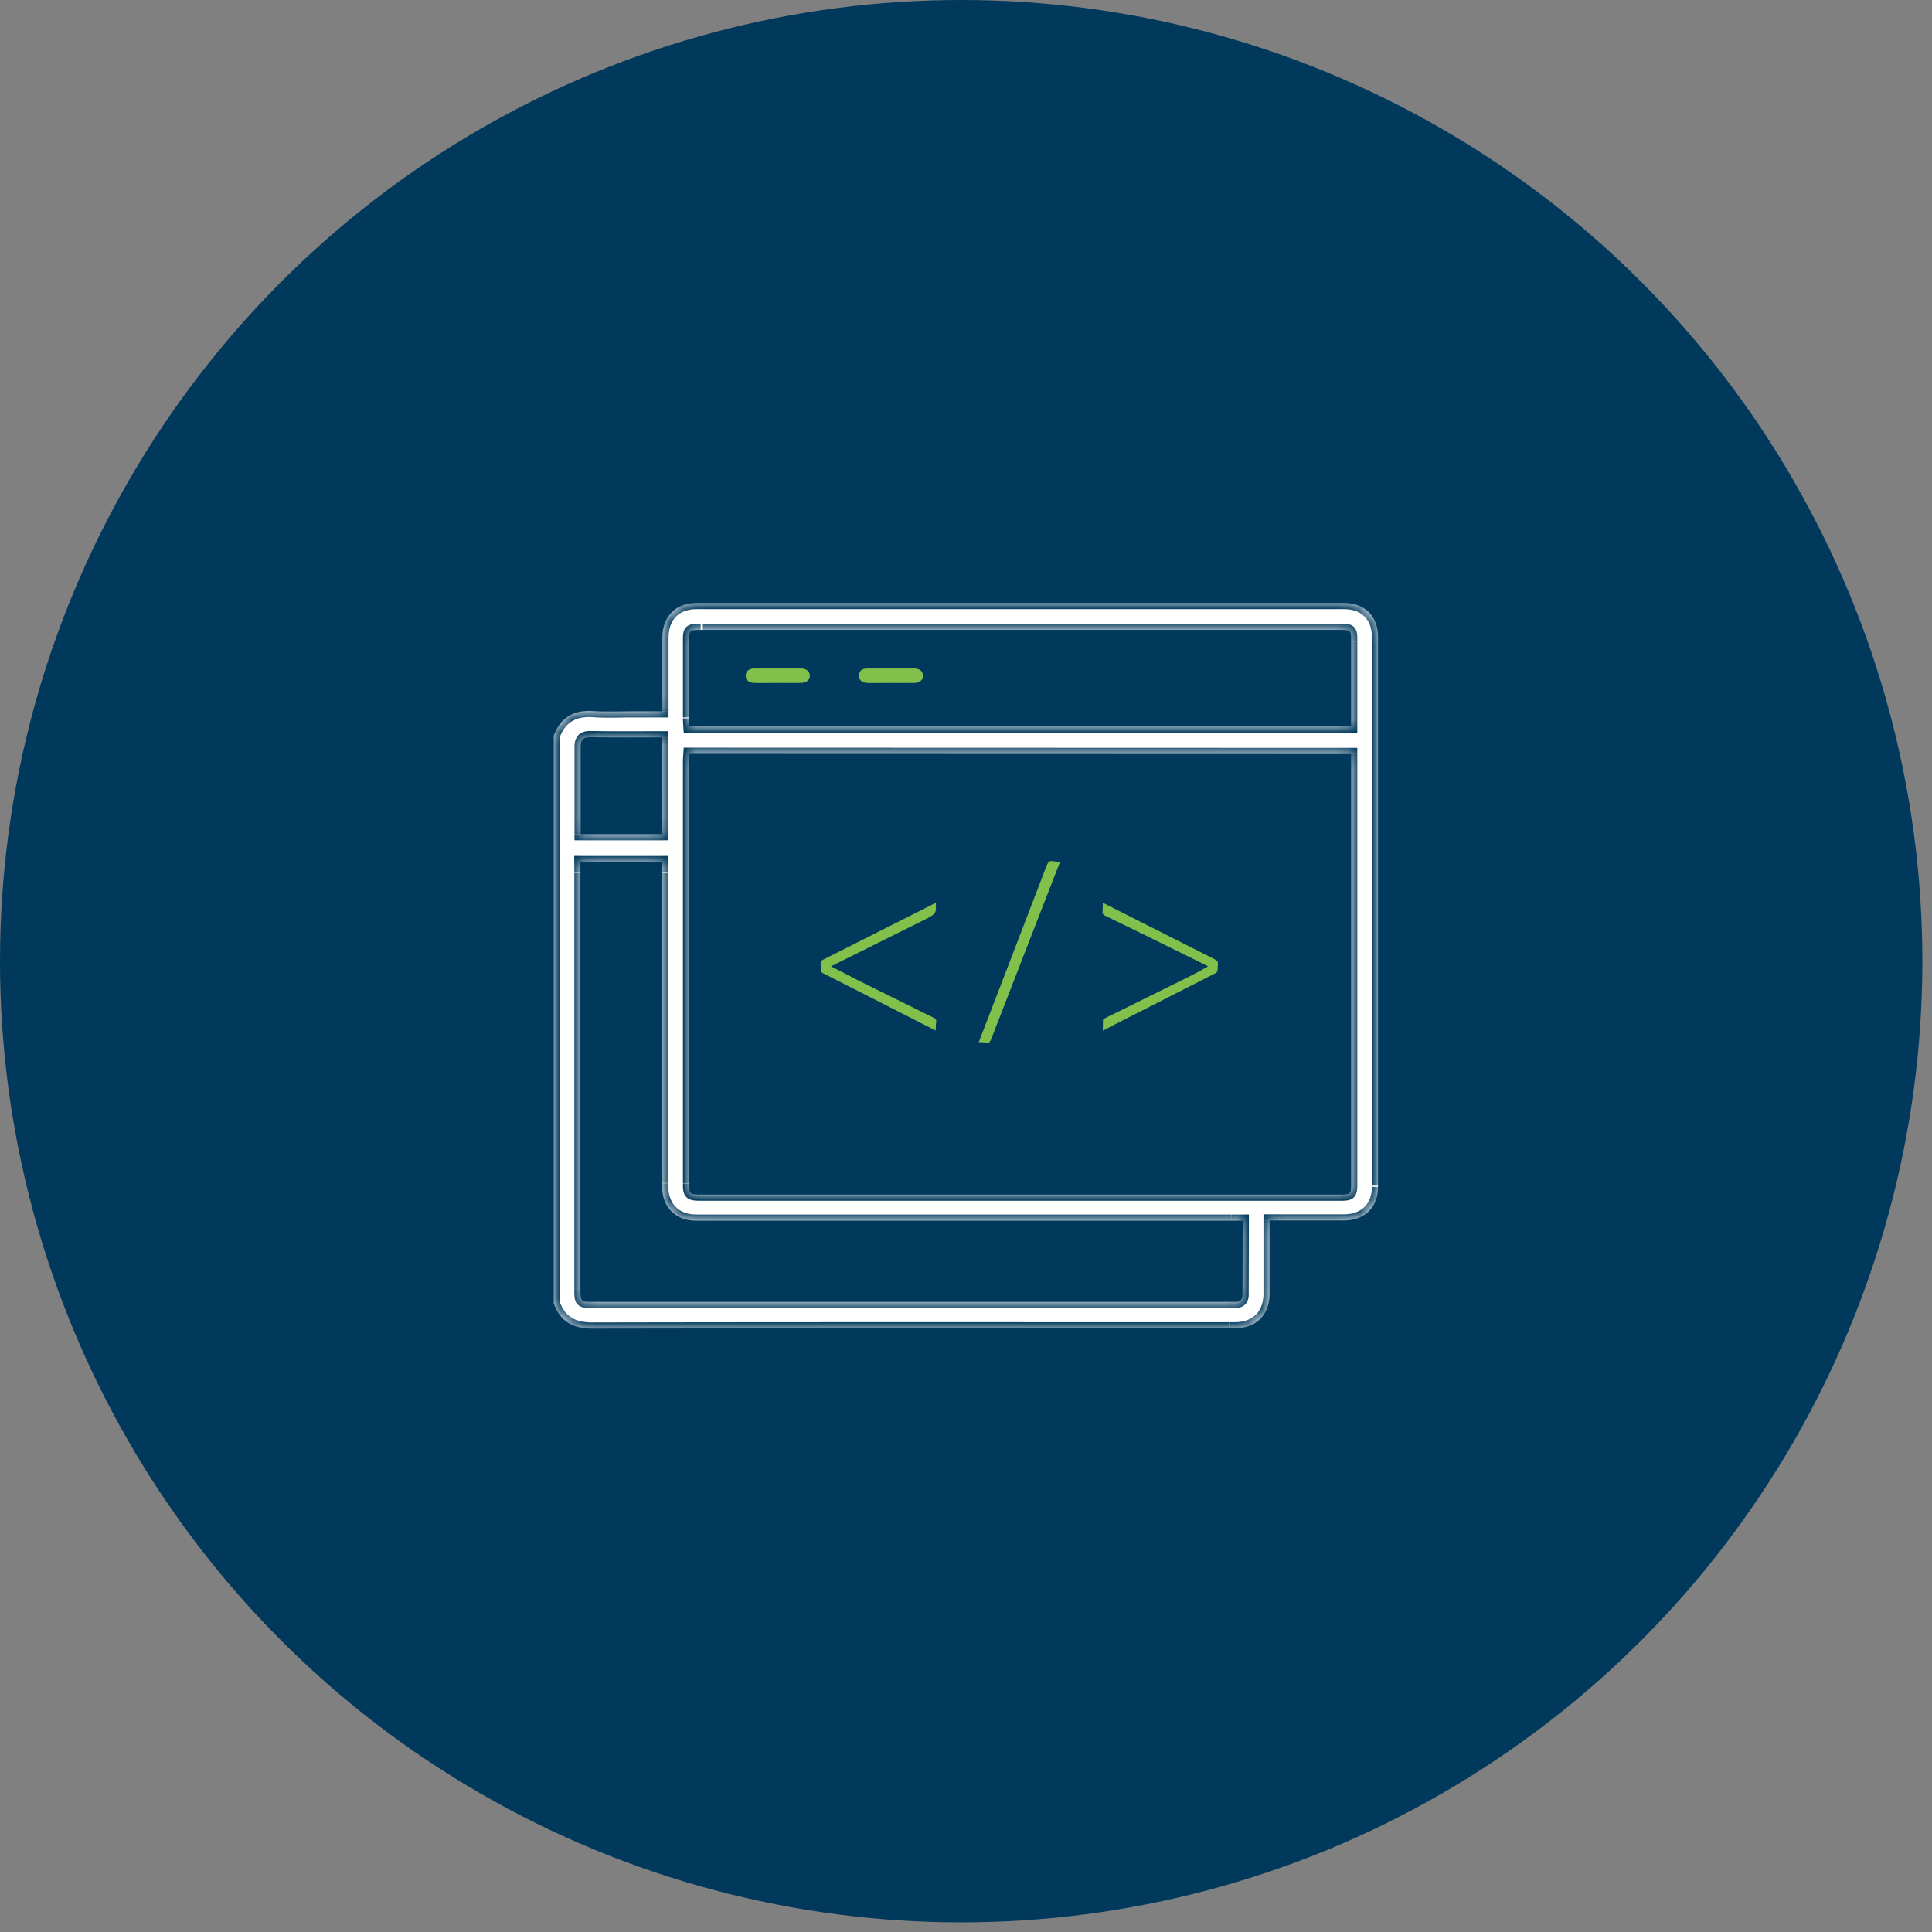 <svg xmlns="http://www.w3.org/2000/svg" xmlns:v="https://vecta.io/nano" width="157" height="157" fill="none"><rect width="100%" height="100%" fill="#808080" stroke="none"/><circle cx="78.108" cy="78.108" r="78.108" fill="#00395c"></circle><mask id="A" fill="#fff"><path d="M45 105.916V59.783c.559-1.511 1.661-2.118 3.251-1.997 1.014.069 2.045.017 3.077.017h2.5v-.764-5.261C53.845 50.059 54.929 49 56.624 49h52.579c1.713 0 2.78 1.077 2.78 2.761v44.693c0 1.649-1.067 2.709-2.745 2.726h-5.296-.769v.781 5.191c-.018 1.737-1.102 2.779-2.832 2.796h-.454c-17.2 0-34.4-.017-51.6.017-1.626.035-2.744-.503-3.286-2.049zm11.03-44.658c-.017.243-.035.434-.035.625v34.31c0 .816.07.885.979.885h51.88c.909 0 .944-.035.944-.955V62.005v-.729l-53.768-.017zm44.958 37.939h-.909-34.278-9.159c-.752 0-1.416-.156-1.993-.677-.699-.642-.857-1.459-.857-2.361V70.895v-.833h-6.625v.816 33.84c0 1.077 0 1.077 1.066 1.077h51.67.454c.403.017.612-.174.612-.573l.018-6.025zm8.81-40.161v-.729-6.164c0-.938 0-.955-.944-.955H83.753 56.939c-.926 0-.944.017-.944.955v6.233c0 .208.018.417.035.66h53.768zm-56.006.886c-1.993 0-3.915.017-5.821-.017-.612 0-.787.243-.787.816v5.765 1.302h6.59l.017-7.866z"></path></mask><path d="M45 105.916V59.783c.559-1.511 1.661-2.118 3.251-1.997 1.014.069 2.045.017 3.077.017h2.5v-.764-5.261C53.845 50.059 54.929 49 56.624 49h52.579c1.713 0 2.78 1.077 2.78 2.761v44.693c0 1.649-1.067 2.709-2.745 2.726h-5.296-.769v.781 5.191c-.018 1.737-1.102 2.779-2.832 2.796h-.454c-17.2 0-34.4-.017-51.6.017-1.626.035-2.744-.503-3.286-2.049zm11.03-44.658c-.017.243-.035.434-.035.625v34.31c0 .816.07.885.979.885h51.88c.909 0 .944-.035.944-.955V62.005v-.729l-53.768-.017zm44.958 37.939h-.909-34.278-9.159c-.752 0-1.416-.156-1.993-.677-.699-.642-.857-1.459-.857-2.361V70.895v-.833h-6.625v.816 33.84c0 1.077 0 1.077 1.066 1.077h51.67.454c.403.017.612-.174.612-.573l.018-6.025zm8.81-40.161v-.729-6.164c0-.938 0-.955-.944-.955H83.753 56.939c-.926 0-.944.017-.944.955v6.233c0 .208.018.417.035.66h53.768zm-56.006.886c-1.993 0-3.915.017-5.821-.017-.612 0-.787.243-.787.816v5.765 1.302h6.59l.017-7.866z" fill="#fff"></path><path d="M45 105.916h-.5v.086l.028.08.472-.166zm0-46.133l-.469-.174-.031.084v.09h.5zm3.251-1.997l-.038.498h.004l.034-.499zm5.576.017v.5h.5v-.5h-.5zm0-6.025l-.5-.005h0l.5.005zm55.411 47.401l.005.5h0l-.005-.5zm-6.065 0v-.5h-.5v.5h.5zm0 5.972l-.5-.005h0l.5.005zm-2.832 2.796v.5h.005l-.005-.5zm-52.055.017l-.001-.5h-.01l.011.5zm7.743-46.707v-.5h-.465l-.033.464.499.036zm53.768.017h.5v-.5h-.5v.5zm-8.81 37.921h.5v-.5h-.5v.5zm-46.339-.677l-.338.368.003.003.335-.371zm-.857-28.458h.5v-.5h-.5v.5zm-6.625 0v-.5h-.5v.5h.5zm53.191 35.734l.022-.5h-.011-.011v.5zm.612-.573l-.5-.005v.005h.5zm8.828-46.186v.5h.5v-.5h-.5zm-53.768 0l-.499.036.033.464h.465v-.5zm-2.237.886h.5v-.5h-.5v.5zm-5.821-.017l.009-.5h-.009v.5zm-.787.816h-.5v.005l.5-.005zm0 7.067h-.5v.5h.5v-.5zm6.59 0v.5h.497l.003-.497-.5-.003zM45.5 105.916v-.09-.09-.09-.09-.09-.09-.091-.09-.09-.09-.09-.09-.09-.091-.09-.09-.09-.09-.09-.09-.09-.091-.09-.09-.09-.09-.09-.09-.091-.09-.09-.09-.09-.09-.09-.091-.09-.09-.09-.09-.09-.09-.091-.09-.09-.09-.09-.09-.09-.091-.09-.09-.09-.09-.09-.09-.09-.091-.09-.09-.09-.09-.09-.09-.091-.09-.09-.09-.09-.09-.09-.09-.09-.09-.09-.09-.09-.09-.09-.09-.09-.09-.09-.09-.09-.09-.09-.09-.09-.09-.09-.09-.09-.09-.09-.09-.09-.09-.09-.09-.09-.09-.09-.09-.09-.09-.09-.09-.09-.09-.09-.09-.09-.09-.09-.09-.09-.09-.09-.09-.09-.09-.09-.09-.09-.09-.09-.09-.09-.09-.09-.09-.09-.09-.09-.09-.09-.09-.09-.09-.09-.09-.09-.09-.09-.09-.09-.09-.09-.09-.09-.09-.09-.09-.09-.09-.09-.09-.09-.09-.09-.09-.09-.09-.09-.09-.09-.09-.09-.09-.09-.09-.09-.09-.09-.09-.09-.09-.09-.09-.09-.09-.09-.09-.09-.09-.09-.09-.09-.09-.09-.09-.09-.09-.09-.09-.09-.09-.09-.09-.09-.09-.09-.09-.09-.09-.09-.09-.09-.09-.09-.09-.09-.09-.09-.09-.09-.09-.09-.09-.09-.09-.09-.09-.09-.09-.09-.09-.09-.09-.09-.09-.09-.09-.09-.09-.09-.09-.09-.09-.09-.09-.09-.09-.09-.09-.09-.09-.09-.09-.09-.09-.09-.09-.09-.09-.09-.09-.09-.09-.09-.09-.09-.09-.09-.09-.09-.09-.09-.09-.09-.09-.09-.09-.09-.09-.09-.09-.09-.09-.09-.09-.09-.09-.09-.09-.09-.09-.09-.09-.09-.09-.09-.09-.09-.09-.09-.09-.09-.09-.09-.09-.09-.09-.09-.09-.09-.09-.09-.09-.09-.09-.09-.09-.09-.09-.09-.09-.09-.09-.09-.09-.09-.09-.09-.09-.09-.09-.09-.09-.09-.09-.09-.09-.09-.09-.09-.09-.09-.09-.09-.09-.09-.09-.09-.09-.09-.09-.09-.09-.09-.09-.09-.09-.09-.09-.09-.09-.09-.09-.09-.09-.09-.09-.09-.09-.09-.09-.09-.09-.09-.09-.09-.09-.09-.09-.09-.09-.09-.09-.09-.09-.09-.09-.09-.09-.09-.09-.09-.09-.09-.09-.09-.09-.09-.09-.09-.09-.09-.09-.09-.09-.09-.09-.09-.09-.09-.09-.09-.09-.09-.09-.09-.09-.09-.09-.09-.09-.09-.09-.09-.09-.09-.09-.09-.09-.09-.09-.09-.09-.09-.09-.09-.09-.09-.09-.09-.09-.09-.09-.09-.09-.09-.09-.09-.09-.09-.09-.09-.09-.09-.09-.09-.09-.09-.09-.09-.09-.09-.09-.09-.09-.09-.09-.09-.09-.09-.09-.09-.09-.09-.09-.09-.09-.09-.09-.09-.09-.09-.09-.09-.09-.09-.09-.09-.09-.09-.09-.09-.09-.09-.09-.09-.09-.09-.09-.09-.09-.09-.09-.09-.09-.09-.09-.09-.09-.09-.09-.09-.09-.09-.09h-1v.09.09.09.09.09.09.09.09.09.09.09.09.09.09.09.09.09.09.09.09.09.09.09.09.09.09.09.09.09.09.09.09.09.09.09.09.09.09.09.09.09.09.09.09.09.09.09.09.09.09.09.09.09.09.09.09.09.09.09.09.09.09.09.09.09.09.09.09.09.09.09.09.09.09.09.09.09.09.09.09.09.09.09.09.09.09.09.09.09.09.09.09.09.09.09.09.09.09.09.09.09.09.09.09.09.09.09.09.09.09.09.09.09.09.09.09.09.09.09.09.09.09.09.09.09.09.09.09.09.09.09.09.09.09.09.09.09.09.09.09.09.09.09.09.09.09.09.09.09.09.09.09.09.09.09.09.09.09.09.09.09.09.09.09.09.09.09.09.09.09.09.09.09.09.09.09.09.09.09.09.09.09.09.09.09.09.09.09.09.09.09.09.09.09.09.09.09.09.09.09.09.09.09.09.09.09.09.09.09.09.09.09.09.09.09.09.09.09.09.09.09.09.09.09.09.09.09.09.09.09.09.09.09.09.09.09.09.09.09.09.09.09.09.09.09.09.09.09.09.09.09.09.09.09.09.09.09.09.09.09.09.09.09.09.09.09.09.09.09.09.09.09.09.09.09.09.09.09.09.09.09.09.09.09.09.09.09.09.09.09.09.09.09.09.09.09.09.09.09.09.09.09.09.09.09.09.09.09.09.09.09.09.09.09.09.09.09.09.09.09.09.09.09.09.09.09.09.09.09.09.09.09.09.09.09.09.09.09.09.09.09.09.09.09.09.09.09.09.09.09.09.09.09.09.09.09.09.09.09.09.09.09.09.09.09.09.09.09.09.09.09.09.09.09.09.09.09.09.09.09.09.09.09.09.09.09.09.09.09.09.09.09.09.09.09.09.09.09.09.09.09.09.09.09.09.09.09.09.09.09.09.09.09.09.09.09.09.09.09.09.09.09.09.09.09.09.09.09.09.09.09.09.09.09.09.09.09.09.09.09.09.09.09.09.09.09.09.091.09.09.09.09.09.09.091.09.09.09.09.09.09.09.091.09.09.09.09.09.09.091.09.09.09.09.09.09.091.09.09.09.09.09.09.091.09.09.09.09.09.09.091.09.09.09.09.09.09.09.091.09.09.09.09.09.09.091.09.09.09.09.09.09h1zm-.031-45.96c.249-.673.601-1.1 1.027-1.355s.992-.372 1.717-.317l.076-.997c-.865-.066-1.649.062-2.307.456s-1.141 1.028-1.451 1.866l.938.347zm2.748-1.672c1.036.071 2.114.019 3.111.019v-1c-1.066 0-2.05.052-3.042-.016l-.068.998zm3.111.019h.023.024.024.023.024.023.024.024.024.023.024.024.024.024.024.024.024.024.024.024.024.024.024.024.024.024.024.024.024.024.024.024.024.024.024.024.024.024.024.024.024.024.024.024.024.024.024.024.024.024.024.024.024.024.024.024.024.024.024.024.024.025.024.025.025.025.025.025.025.025.025.025.025.025.025.025.025.02.02.025.02.02.02.02.02.02.02.02.02.02.02.02.02.02.02.02.021.02.021.021.021.021.021.021.021.021.021.021l.011-1h-.021-.021-.021-.021-.021-.021-.021-.021-.021-.021-.021-.02-.02-.021-.02-.02-.02-.02-.02-.02-.02-.02-.02-.02-.02-.02-.02-.02-.02-.02-.02-.02-.025-.025-.025-.025-.025-.025H53h-.025-.025-.025-.025-.025-.025-.025-.024-.025-.024-.024-.024-.024-.024-.024-.024-.024-.024-.024-.024-.024-.024-.024-.024-.024-.024-.024-.024-.024-.024-.024-.024-.024-.024-.024-.024-.024-.024-.024-.024-.024-.024-.024-.024-.024-.024-.024-.024-.024-.024-.024-.024-.024-.024-.024-.024-.024-.024-.024-.024-.024-.023-.024-.024-.023-.024-.024-.023-.024l-.019 1zm3-.5v-.021-.02-.02-.02-.02-.021-.021-.021-.021-.021-.021-.02-.02-.02-.022-.021-.021-.021-.021-.021-.021-.02-.02-.02-.021-.021-.021-.021-.021-.021-.021-.02-.02-.02-.02-.02l-1-.02v.021.021.02.02.02.02.02.021.021.021.021.021.021.02.02.02.021.021.021.021.021.021.021.02.02.02.021.021.021.021.021.022.02.02.02.02l1 .017zm0-.764v-5.256l-1-.01v5.266h1zm0-5.256c.008-.754.246-1.313.621-1.683s.934-.6 1.676-.6v-1c-.953 0-1.783.3-2.379.889s-.908 1.419-.917 2.384l1 .01zm2.297-2.283h.103.103.103.103.103.103.103.103.103.103.103.103.103.103.103.103.103.103.103.103.103.103.103.103.103.103.103.103.103.103.103.103.103.103.103.103.103.103.103.103.103.103.103.103.103.103.103.103.103.103.103.103.103.103.103.103.103.103.103.103.103.103.103.103.103.103.103.103.103.103.103.103.103.103.103.103.103.103.103.103.103.103.103.103.103.103.103.103.103.103.103.103.103.103.103.103.103.103.103.103.103.103.103.103.103.103.103.103.103.103.103.103.103.103.103.103.103.103.103.103.103.103.103.103.103.103.103.103.103.103.103.103.103.103.103.103.103.103.103.103.103.103.103.103.103.103.103.103.103.103.103.103.103.103.103.103.103.103.103.103.103.103.103.103.103.103.103.103.103.103.103.103.103.103.103.103.103.103.103.103.103.103.103.103.103.103.103.103.103.103.103.103.103.103.103.103.103.103.103.103.103.103.103.103.103.103.103.103.103.103.103.103.103.103.103.103.103.103.103.103.103.103.103.103.103.103.103.103.103.103.103.103.103.103.103.103.103.103.103.103.103.103.103.103.103.103.103.103.103.103.103.103.103.103.103.103.103.103.103.103.103.103.103.103.103.103.103.103.103.103.103.103.103.103.103.103.103.103.103.103.103.103.103.103.103.103.103.103.103.103.103.103.103.103.103.103.103.103.103.103.103.103.103.103.103.103.103.103.103.103.103.103.103.103.103.103.103.103.103.103.103.103.103.103.103.103.103.103.103.103.103.103.103.103.103.103.103.103.103.103.103.103.103.103.103.103.103.103.103.103.103.103.103.103.103.103.103.103.103.103.103.103.103.103.103.103.103.103.103.103.103.103.103.103.103.103.103.103.103.103.103.103.103.103.103.103.103.103.103.103.103.103.103.103.103.103.103.103.103.103.103.103.103.103.103.103.103.103.103.103.103.103.103.103.103.103.103.103.103.103.103.103.103.103.102.103.103.102.103.103.102.103.103.102.103.103.102.103.103.102.103.103.102.103.102.103.103.102.103.103.102.103.103.102.103.103.102.103.103.102.103.102.103.103.102.103.103.102.103.103.102.103.103.102.103.102.103.103.102.103.103.102.103.103.102.103.102.103.103.102.103.103.102.103.103.102.103.102.103.103.102.103.103.102.103.102.103.103.102.103.103.102v-1h-.102-.103-.103-.102-.103-.103-.102-.103-.102-.103-.103-.102-.103-.103-.102-.103-.102-.103-.103-.102-.103-.103-.102-.103-.103-.102-.103-.102-.103-.103-.102-.103-.103-.102-.103-.103-.102-.103-.102-.103-.103-.102-.103-.103-.102-.103-.103-.102-.103-.103-.102-.103-.102-.103-.103-.102-.103-.103-.102-.103-.103-.102-.103-.103-.102-.103-.103-.102-.103-.102-.103-.103-.102-.103-.103-.102-.103-.103-.102-.103-.103-.102-.103-.103-.102-.103-.103-.102-.103-.103-.103-.103-.103-.103-.103-.103-.103-.103-.103-.103-.103-.103-.103-.103-.103-.103-.103-.103-.103-.103-.103-.103-.103-.103-.103-.103-.103-.103-.103-.103-.103-.103-.103-.103-.103-.103-.103-.103-.103-.103-.103-.103-.103-.103-.103-.103-.103-.103-.103-.103-.103-.103-.103-.103-.103-.103-.103-.103-.103-.103-.103-.103-.103-.103-.103-.103-.103-.103-.103-.103-.103-.103-.103-.103-.103-.103-.103-.103-.103-.103-.103-.103-.103-.103-.103-.103-.103-.103-.103-.103-.103-.103-.103-.103-.103-.103-.103-.103-.103-.103-.103-.103-.103-.103-.103-.103-.103-.103-.103-.103-.103-.103-.103-.103-.103-.103-.103-.103-.103-.103-.103-.103-.103-.103-.103-.103-.103-.103-.103-.103-.103-.103-.103-.103-.103-.103-.103-.103-.103-.103-.103-.103-.103-.103-.103-.103-.103-.103-.103-.103-.103-.103-.103-.103-.103-.103-.103-.103-.103-.103-.103-.103-.103-.103-.103-.103-.103-.103-.103-.103-.103-.103-.103-.103-.103-.103-.103-.103-.103-.103-.103-.103-.103-.103-.103-.103-.103-.103-.103-.103-.103-.103-.103-.103-.103-.103-.103-.103-.103-.103-.103-.103-.103-.103-.103-.103-.103-.103-.103-.103-.103-.103-.103-.103-.103-.103-.103-.103-.103-.103-.103-.103-.103-.103-.103-.103-.103-.103-.103-.103-.103-.103-.103-.103-.103-.103-.103-.103-.103-.103-.103-.103-.103-.103-.103-.103-.103-.103-.103-.103-.103-.103-.103-.103-.103-.103-.103-.103-.103-.103-.103-.103-.103-.103-.103-.103-.103-.103-.103-.103-.103-.103-.103-.103-.103-.103-.103-.103-.103-.103-.103-.103-.103-.103-.103-.103-.103-.103-.103-.103-.103-.103-.103-.103-.103-.103-.103-.103-.103-.103-.103-.103-.103-.103-.103-.103-.103-.103-.103-.103-.103-.103-.103-.103-.103-.103-.103-.103-.103-.103-.103-.103-.103-.103-.103-.103-.103-.103-.103-.103-.103-.103-.103-.103-.103-.103-.103-.103-.103-.103-.103-.103-.103-.103-.103-.103-.103-.103-.103-.103-.103-.103-.103-.103-.103-.103-.103-.103-.103-.103-.103-.103-.103-.103-.103-.103-.103-.103-.103-.103-.103-.103-.103-.103-.103-.103-.103-.103-.103-.103-.103-.103-.103-.103-.103-.103-.103-.103-.103-.103-.103-.103-.103-.103-.103-.103-.103-.103-.103-.103-.103-.103-.103-.103-.103-.103-.103-.103-.103-.103-.103-.103-.103-.103-.103-.103-.103-.103-.103-.103-.103-.103v1zm52.579 0c.751 0 1.309.234 1.679.603s.601.923.601 1.658h1c0-.949-.303-1.776-.895-2.366s-1.422-.895-2.385-.895v1zm2.28 2.261v.087.087.087.087.087.087.087.087.087.087.087.087.087.087.087.087.087.087.087.087.087.087.087.087.087.087.087.087.087.087.087.087.087.087.087.087.087.087.087.087.087.087.087.087.087.087.087.087.087.087.087.087.087.087.087.087.087.087.087.087.087.087.087.087.087.087.087.087.087.087.087.087.087.087.087.087.087.087.087.087.087.087.087.087.087.087.087.087.087.087.087.087.087.087.087.087.087.087.087.087.087.087.087.087.087.087.087.087.087.087.087.087.087.087.087.087.087.087.087.087.087.087.087.087.087.087.087.087.087.087.087.087.087.087.087.087.087.087.087.087.087.087.087.087.087.087.087.087.087.087.087.087.087.087.087.087.087.087.087.087.087.087.087.087.087.087.087.087.087.087.087.087.087.087.087.087.087.087.087.087.087.087.087.087.087.087.087.087.087.087.087.087.087.087.087.087.087.087.087.087.087.087.087.087.087.087.087.087.087.087.087.087.087.087.087.087.087.087.087.087.087.087.087.087.087.087.087.087.087.087.087.087.087.087.087.087.087.087.087.087.087.087.087.087.087.087.087.087.087.087.087.087.087.087.087.087.087.087.087.087.087.087.087.087.087.087.087.087.087.087.087.087.087.087.087.087.087.087.087.087.087.087.087.087.087.087.087.087.087.087.087.087.087.087.087.087.087.087.087.087.087.087.087.087.087.087.087.087.087.087.087.087.087.087.087.087.087.087.087.087.087.087.087.087.087.087.087.087.087.087.087.087.087.087.087.087.087.087.087.087.087.087.087.087.087.087.087.087.087.087.087.087.087.087.087.087.087.087.087.087.087.087.087.087.087.087.087.087.087.087.087.087.087.087.087.087.087.087.087.087.087.087.087.087.087.087.087.087.087.087.087.087.087.087.087.087.087.087.087.087.087.087.087.087.087.087.087.087.087.087.087.087.087.087.087.087.087.087.087.087.087.087.087.087.087.087.087.087.087.087.087.087.087.087.087.087.087.087.087.087.087.087.087.087.087.087.087.087.087.087.087.087.087.087.087.087.087.087.087.087.087.087.087.087.087.087.087.087.087.087.087.087.087.087.087.087.087.087.087.087.087.087.087.087.087.087.087.087.087.087.087.087.087.087.087.087.087.087.087.087.087.087.087.087.087.087.087.087.087.087.087.087h1v-.087-.087-.087-.087-.087-.087-.087-.087-.087-.087-.087-.087-.087-.087-.087-.087-.087-.087-.087-.087-.087-.087-.087-.087-.087-.087-.087-.087-.087-.087-.087-.087-.087-.087-.087-.087-.087-.087-.087-.087-.087-.087-.087-.087-.087-.087-.087-.087-.087-.087-.087-.087-.087-.087-.087-.087-.087-.087-.087-.087-.087-.087-.087-.087-.087-.087-.087-.087-.087-.087-.087-.087-.087-.087-.087-.087-.087-.087-.087-.087-.087-.087-.087-.087-.087-.087-.087-.087-.087-.087-.087-.087-.087-.087-.087-.087-.087-.087-.087-.087-.087-.087-.087-.087-.087-.087-.087-.087-.087-.087-.087-.087-.087-.087-.087-.087-.087-.087-.087-.087-.087-.087-.087-.087-.087-.087-.087-.087-.087-.087-.087-.087-.087-.087-.087-.087-.087-.087-.087-.087-.087-.087-.087-.087-.087-.087-.087-.087-.087-.087-.087-.087-.087-.087-.087-.087-.087-.087-.087-.087-.087-.087-.087-.087-.087-.087-.087-.087-.087-.087-.087-.087-.087-.087-.087-.087-.087-.087-.087-.087-.087-.087-.087-.087-.087-.087-.087-.087-.087-.087-.087-.087-.087-.087-.087-.087-.087-.087-.087-.087-.087-.087-.087-.087-.087-.087-.087-.087-.087-.087-.087-.087-.087-.087-.087-.087-.087-.087-.087-.087-.087-.087-.087-.087-.087-.087-.087-.087-.087-.087-.087-.087-.087-.087-.087-.087-.087-.087-.087-.087-.087-.087-.087-.087-.087-.087-.087-.087-.087-.087-.087-.087-.087-.087-.087-.087-.087-.087-.087-.087-.087-.087-.087-.087-.087-.087-.087-.087-.087-.087-.087-.087-.087-.087-.087-.087-.087-.087-.087-.087-.087-.087-.087-.087-.087-.087-.087-.087-.087-.087-.087-.087-.087-.087-.087-.087-.087-.087-.087-.087-.087-.087-.087-.087-.087-.087-.087-.087-.087-.087-.087-.087-.087-.087-.087-.087-.087-.087-.087-.087-.087-.087-.087-.087-.087-.087-.087-.087-.087-.087-.087-.087-.087-.087-.087-.087-.087-.087-.087-.087-.087-.087-.087-.087-.087-.087-.087-.087-.087-.087-.087-.087-.087-.087-.087-.087-.087-.087-.087-.087-.087-.087-.087-.087-.087-.087-.087-.087-.087-.087-.087-.087-.087-.087-.087-.087-.087-.087-.087-.087-.087-.087-.087-.087-.087-.087-.087-.087-.087-.087-.087-.087-.087-.087-.087-.087-.087-.087-.087-.087-.087-.087-.087-.087-.087-.087-.087-.087-.087-.087-.087-.087-.087-.087-.087-.087-.087-.087-.087-.087-.087-.087-.087-.087-.087-.087-.087-.087-.087-.087-.087-.087-.087-.087-.087-.087-.087-.087-.087-.087-.087-.087-.087-.087-.087-.087-.087-.087-.087-.087-.087-.087-.087-.087-.087-.087-.087-.087-.087-.087-.087-.087-.087-.087-.087-.087-.087-.087-.087-.087-.087-.087-.087-.087-.087-.087-.087-.087-.087-.087-.087-.087-.087-.087-.087-.087-.087-.087-.087-.087-.087-.087-.087-.087-.087-.087-.087-.087-.087-.087-.087-.087-.087-.087-.087-.087-.087-.087-.087-.087-.087-.087h-1zm0 44.693c0 .715-.229 1.256-.596 1.62s-.92.598-1.654.606l.01 1c.945-.01 1.764-.315 2.349-.896s.891-1.395.891-2.33h-1zm-2.25 2.226h-5.291v1h5.301l-.01-1zm-5.291 0h-.022-.021-.022-.021-.021-.022-.022-.021-.021-.021-.021-.021-.021-.02-.022-.02-.021-.021-.021-.02-.021-.022-.02-.022-.022-.022-.021-.021-.021-.021-.022-.022-.02-.022-.021-.022l-.005 1h.021.022.02.021.021.022.021.022.021.021.022.021.022.021.022.02.021.021.021.021.02.021.022.02.021.02.021.021.021.021.021.02.021.021.022.02l.012-1zm-1.269.5v.02.022.022.021.021.021.021.02.02.022.021.021.021.021.021.02.02.022.021.021.021.021.02.02.02.022.021.021.021.021.021.02.02.02.02.021.021l1 .009v-.021-.021-.02-.02-.02-.02-.021-.021-.021-.021-.021-.021-.02-.02-.02-.021-.021-.021-.021-.021-.02-.02-.02-.021-.021-.021-.021-.022-.022-.02-.02-.021-.021-.021-.021-.022-.022l-1-.009zm0 .781v5.186l1 .011v-5.197h-1zm0 5.186c-.008.764-.247 1.322-.624 1.691s-.947.602-1.713.61l.01 1c.965-.01 1.802-.307 2.403-.896s.914-1.422.924-2.395l-1-.01zm-2.332 2.301h-.021-.021-.02-.021-.021-.021-.021-.021-.02-.021-.021-.021-.021-.021-.02-.021-.02-.02-.021-.021-.021l-.018 1h.02.021.021.02.02.021.021.021.021.02.021.021.021.021.021.02.021.021.021.021.021l.018-1zm-.454 0c-17.199 0-34.4-.017-51.601.017l.002 1 51.599-.017v-1zm-51.611.017c-.761.017-1.344-.103-1.786-.363-.431-.253-.779-.669-1.018-1.351l-.944.331c.303.863.785 1.489 1.455 1.883.66.387 1.449.519 2.313.5l-.021-1zm7.255-46.243c-.016.229-.036.447-.036.661h1c0-.168.015-.332.034-.589l-.998-.072zm-.036.661v.067.067.067.067.067.067.067.067.067.067.067.067.067.067.067.067.067.067.067.067.067.067.067.067.067.067.067.067.067.067.067.067.067.067.067.067.067.067.067.067.067.067.067.067.067.067.067.067.067.067.067.067.067.067.067.067.067.067.067.067.067.067.067.067.067.067.067.067.067.067.067.067.067.067.067.067.067.067.067.067.067.067.067.067.067.067.067.067.067.067.067.067.067.067.067.067.067.067.067.067.067.067.067.067.067.067.067.067.067.067.067.067.067.067.067.067.067.067.067.067.067.067.067.067.067.067.067.067.067.067.067.067.067.067.067.067.067.067.067.067.067.067.067.067.067.067.067.067.067.067.067.067.067.067.067.067.067.067.067.067.067.067.067.067.067.067.067.067.067.067.067.067.067.067.067.067.067.067.067.067.067.067.067.067.067.067.067.067.067.067.067.067.067.067.067.067.067.067.067.067.067.067.067.067.067.067.067.067.067.067.067.067.067.067.067.067.067.067.067.067.067.067.067.067.067.067.067.067.067.067.067.067.067.067.067.067.067.067.067.067.067.067.067.067.067.067.067.067.067.067.067.067.067.067.067.067.067.067.067.067.067.067.067.067.067.067.067.067.067.067.067.067.067.067.067.067.067.067.067.067.067.067.067.067.067.067.067.067.067.067.067.067.067.067.067.067.067.067.067.067.067.067.067.067.067.067.067.067.067.067.067.067.067.067.067.067.067.067.067.067.067.067.067.067.067.067.067.067.067.067.067.067.067.067.067.067.067.067.067.067.067.067.067.067.067.067.067.067.067.067.067.067.067.067.067.067.067.067.067.067.067.067.067.067.067.067.067.067.067.067.067.067.067.067.067.067.067.067.067.067.067.067.067.067.067.067.067.067.067.067.067.067.067.067.067.067.067.067.067.067.067.067.067.067.067.067.067.067.067.067.067.067.067.067.067.067.067.067.067.067.067.067.067.067.067.067.067.067.067.067.067.067.067.067.067.067.067.067.067.067.067.067.067.067.067.067.067.067.067.067.067.067.067.067.067.067.067.067.067.067.067.067.067.067.067.067.067.067.067.067.067.067.067.067.067.067.067.067.067.067.067.067.067.067.067.067.067.067.067.067.067.067.067.067.067.067.067.067.067.067.067.067.067.067.067.067.067.067.067.067.067.067h1v-.067-.067-.067-.067-.067-.067-.067-.067-.067-.067-.067-.067-.067-.067-.067-.067-.067-.067-.067-.067-.067-.067-.067-.067-.067-.067-.067-.067-.067-.067-.067-.067-.067-.067-.067-.067-.067-.067-.067-.067-.067-.067-.067-.067-.067-.067-.067-.067-.067-.067-.067-.067-.067-.067-.067-.067-.067-.067-.067-.067-.067-.067-.067-.067-.067-.067-.067-.067-.067-.067-.067-.067-.067-.067-.067-.067-.067-.067-.067-.067-.067-.067-.067-.067-.067-.067-.067-.067-.067-.067-.067-.067-.067-.067-.067-.067-.067-.067-.067-.067-.067-.067-.067-.067-.067-.067-.067-.067-.067-.067-.067-.067-.067-.067-.067-.067-.067-.067-.067-.067-.067-.067-.067-.067-.067-.067-.067-.067-.067-.067-.067-.067-.067-.067-.067-.067-.067-.067-.067-.067-.067-.067-.067-.067-.067-.067-.067-.067-.067-.067-.067-.067-.067-.067-.067-.067-.067-.067-.067-.067-.067-.067-.067-.067-.067-.067-.067-.067-.067-.067-.067-.067-.067-.067-.067-.067-.067-.067-.067-.067-.067-.067-.067-.067-.067-.067-.067-.067-.067-.067-.067-.067-.067-.067-.067-.067-.067-.067-.067-.067-.067-.067-.067-.067-.067-.067-.067-.067-.067-.067-.067-.067-.067-.067-.067-.067-.067-.067-.067-.067-.067-.067-.067-.067-.067-.067-.067-.067-.067-.067-.067-.067-.067-.067-.067-.067-.067-.067-.067-.067-.067-.067-.067-.067-.067-.067-.067-.067-.067-.067-.067-.067-.067-.067-.067-.067-.067-.067-.067-.067-.067-.067-.067-.067-.067-.067-.067-.067-.067-.067-.067-.067-.067-.067-.067-.067-.067-.067-.067-.067-.067-.067-.067-.067-.067-.067-.067-.067-.067-.067-.067-.067-.067-.067-.067-.067-.067-.067-.067-.067-.067-.067-.067-.067-.067-.067-.067-.067-.067-.067-.067-.067-.067-.067-.067-.067-.067-.067-.067-.067-.067-.067-.067-.067-.067-.067-.067-.067-.067-.067-.067-.067-.067-.067-.067-.067-.067-.067-.067-.067-.067-.067-.067-.067-.067-.067-.067-.067-.067-.067-.067-.067-.067-.067-.067-.067-.067-.067-.067-.067-.067-.067-.067-.067-.067-.067-.067-.067-.067-.067-.067-.067-.067-.067-.067-.067-.067-.067-.067-.067-.067-.067-.067-.067-.067-.067-.067-.067-.067-.067-.067-.067-.067-.067-.067-.067-.067-.067-.067-.067-.067-.067-.067-.067-.067-.067-.067-.067-.067-.067-.067-.067-.067-.067-.067-.067-.067-.067-.067-.067-.067-.067-.067-.067-.067-.067-.067-.067-.067-.067-.067-.067-.067-.067-.067-.067-.067-.067-.067-.067-.067-.067-.067-.067-.067-.067-.067-.067-.067-.067-.067-.067-.067-.067-.067-.067-.067-.067-.067-.067-.067-.067-.067-.067-.067-.067-.067-.067-.067-.067-.067-.067-.067-.067-.067-.067-.067-.067-.067-.067-.067-.067-.067-.067-.067-.067-.067-.067-.067-.067-.067-.067-.067-.067-.067-.067-.067-.067-.067-.067-.067-.067-.067-.067-.067-.067-.067-.067-.067-.067-.067-.067h-1zm0 34.31c0 .201.003.398.032.567.03.176.098.386.28.551.175.159.386.214.56.238s.383.029.607.029v-1c-.23 0-.371-.005-.465-.019s-.072-.027-.028.012c.051.046.044.086.033.019-.013-.074-.018-.191-.018-.398h-1zm1.479 1.385h.101.101.101.101.101.101.101.101.101.101.101.101.101.101.101.101.101.101.101H59h.101.101.101.101.101.101.101.101.101.101.101.101.101.101.101.101.101.101.101.101.101.101.101.101.101.101.101.101.101.101.101.101.101.101.101.101.101.101.101.101.101.101.101.101.101.101.101.101.101.101.101.101.101.101.101.101.101.101.101.101.101.101.101.101.101.101.101.101.101.101.101.101.101.101.101.101.101.101.101.101.101.101.101.101.101.101.101.101.101.101.101.101.101.101.101.101.101.101.101.101.101.101.101.101.101.101.101.101.101.101.101.101.101.101.101.101.101.101.101.101.101.101.101.101.101.101.101.101.101.101.101.101.101.101.101.101.101.101.101.101.101.101.101.101.101.101.101.101.101.101.101.101.101.101.101.101.101.101.101.101.101.101.101.101.101.101.101.101.101.101.101.101.101.101.101.101.101.101.101.101.101.101.101.101.101.101.101.101.101.101.101.101.101.101.101.101.101.101.101.101.101.101.101.101.101.101.101.101.101.101.101.101.101.101.101.101.101.101.101.101.101.101.101.101.101.101.101.101.101.101.101.101.101.101.101.101.101.101.101.101.101.101.101.101.101.101.101.101.101.101.101.101.101.101.101.101.101.101.101.101.101.101.101.101.101.101.101.101.101.101.101.101.101.101.101.101.101.101.101.101.101.101.101.101.101.101.101.101.101.101.101.101.101.101.101.101.101.101.101.101.101.101.101.101.101.101.101.101.101.101.101.101.101.101.101.101.101.101.101.101.101.101.101.101.101.101.101.101.101.101.101.101.101.101.101.101.101.101.101.101.101.101.101.101.101.101.101.101.101.101.101.101.101.101.101.101.101.101.101.101.101.101.101.101.101.101.101.101.101.101.101.101.101.101H97h.101.101.101.101.101.101.101.101.101.101.101.101.101.101.101.101.101.101.101.101.101.101.101.101.101.101.101.101.101.102.101.101.102.101.101.102.101.101.102.101.101.102.101.101.102.101.101.101.102.101.101.102.101.101.102.101.101.102.101.101.102.101.101.102.101.101.101.102.101.101.102.101.101.102.101.101.102.101.101.102.101.101.101.102.101.101.102.101.101.102.101.101.101.102.101.101.102.101.101.102.101.101.101.102.101.101.102.101.101.102.101.101.101.102.101.101.102v-1h-.102-.101-.101-.102-.101-.101-.101-.102-.101-.101-.102-.101-.101-.102-.101-.101-.101-.102-.101-.101-.102-.101-.101-.102-.101-.101-.101-.102-.101-.101-.102-.101-.101-.102-.101-.101-.101-.102-.101-.101-.102-.101-.101-.102-.101-.101-.102-.101-.101-.102-.101-.101-.101-.102-.101-.101-.102-.101-.101-.102-.101-.101-.102-.101-.101-.102-.101-.101-.102-.101-.101-.101-.102-.101-.101-.102-.101-.101-.102-.101-.101-.102-.101-.101-.102-.101-.101-.102-.101-.101-.101-.101-.101-.101-.101-.101-.101-.101-.101-.101-.101-.101-.101-.101-.101-.101-.101-.101-.101-.101-.101-.101-.101-.101-.101-.101H97h-.101-.101-.101-.101-.101-.101-.101-.101-.101-.101-.101-.101-.101-.101-.101-.101-.101-.101-.101-.101-.101-.101-.101-.101-.101-.101-.101-.101-.101-.101-.101-.101-.101-.101-.101-.101-.101-.101-.101-.101-.101-.101-.101-.101-.101-.101-.101-.101-.101-.101-.101-.101-.101-.101-.101-.101-.101-.101-.101-.101-.101-.101-.101-.101-.101-.101-.101-.101-.101-.101-.101-.101-.101-.101-.101-.101-.101-.101-.101-.101-.101-.101-.101-.101-.101-.101-.101-.101-.101-.101-.101-.101-.101-.101-.101-.101-.101-.101-.101-.101-.101-.101-.101-.101-.101-.101-.101-.101-.101-.101-.101-.101-.101-.101-.101-.101-.101-.101-.101-.101-.101-.101-.101-.101-.101-.101-.101-.101-.101-.101-.101-.101-.101-.101-.101-.101-.101-.101-.101-.101-.101-.101-.101-.101-.101-.101-.101-.101-.101-.101-.101-.101-.101-.101-.101-.101-.101-.101-.101-.101-.101-.101-.101-.101-.101-.101-.101-.101-.101-.101-.101-.101-.101-.101-.101-.101-.101-.101-.101-.101-.101-.101-.101-.101-.101-.101-.101-.101-.101-.101-.101-.101-.101-.101-.101-.101-.101-.101-.101-.101-.101-.101-.101-.101-.101-.101-.101-.101-.101-.101-.101-.101-.101-.101-.101-.101-.101-.101-.101-.101-.101-.101-.101-.101-.101-.101-.101-.101-.101-.101-.101-.101-.101-.101-.101-.101-.101-.101-.101-.101-.101-.101-.101-.101-.101-.101-.101-.101-.101-.101-.101-.101-.101-.101-.101-.101-.101-.101-.101-.101-.101-.101-.101-.101-.101-.101-.101-.101-.101-.101-.101-.101-.101-.101-.101-.101-.101-.101-.101-.101-.101-.101-.101-.101-.101-.101-.101-.101-.101-.101-.101-.101-.101-.101-.101-.101-.101-.101-.101-.101-.101-.101-.101-.101-.101-.101-.101-.101-.101-.101-.101-.101-.101-.101-.101-.101-.101-.101-.101-.101-.101-.101-.101-.101-.101-.101-.101-.101-.101-.101-.101-.101-.101-.101-.101-.101-.101-.101-.101-.101-.101-.101-.101-.101-.101-.101-.101-.101-.101-.101-.101-.101-.101-.101-.101-.101-.101-.101-.101-.101-.101-.101-.101-.101-.101-.101-.101-.101-.101-.101-.101-.101-.101-.101H59h-.101-.101-.101-.101-.101-.101-.101-.101-.101-.101-.101-.101-.101-.101-.101-.101-.101-.101-.101-.101v1zm51.88 0c.219 0 .427-.001.597-.024s.394-.078.571-.257.229-.401.252-.571.024-.38.024-.603h-1c0 .238-.003.378-.016.472s-.025.053.029-.001.098-.044.007-.031-.229.015-.464.015v1zm1.444-1.455v-.067-.067-.067-.067-.067-.067-.067-.067-.067-.067-.067-.067-.067-.067-.067-.067-.067-.067-.067-.067-.067-.067-.067-.067-.067-.067-.067-.067-.067-.067-.067-.067-.067-.067-.067-.067-.067-.067-.067-.067-.067-.067-.067-.067-.067-.067-.067-.067-.067-.067-.067-.067-.067-.067-.067-.067-.067-.067-.067-.067-.067-.067-.067-.067-.067-.067-.067-.067-.067-.067-.067-.067-.067-.067-.067-.067-.067-.067-.067-.067-.067-.067-.067-.067-.067-.067-.067-.067-.067-.067-.067-.067-.067-.067-.067-.067-.067-.067-.067-.067-.067-.067-.067-.067-.067-.067-.067-.067-.067-.067-.067-.067-.067-.067-.067-.067-.067-.067-.067-.067-.067-.067-.067-.067-.067-.067-.067-.067-.067-.067-.067-.067-.067-.067-.067-.067-.067-.067-.067-.067-.067-.067-.067-.067-.067-.067-.067-.067-.067-.067-.067-.067-.067-.067-.067-.067-.067-.067-.067-.067-.067-.067-.067-.067-.067-.067-.067-.067-.067-.067-.067-.067-.067-.067-.067-.067-.067-.067-.067-.067-.067-.067-.067-.067-.067-.067-.067-.067-.067-.067-.067-.067-.067-.067-.067-.067-.067-.067-.067-.067-.067-.067-.067-.067-.067-.067-.067-.067-.067-.067-.067-.067-.067-.067-.067-.067-.067-.067-.067-.067-.067-.067-.067-.067-.067-.067-.067-.067-.067-.067-.067-.067-.067-.067-.067-.067-.067-.067-.067-.067-.067-.067-.067-.067-.067-.067-.067-.067-.067-.067-.067-.067-.067-.067-.067-.067-.067-.067-.067-.067-.067-.067-.067-.067-.067-.067-.067-.067-.067-.067-.067-.067-.067-.067-.067-.067-.067-.067-.067-.067-.067-.067-.067-.067-.067-.067-.067-.067-.067-.067-.067-.067-.067-.067-.067-.067-.067-.067-.067-.067-.067-.067-.067-.067-.067-.067-.067-.067-.067-.067-.067-.067-.067-.067-.067-.067-.067-.067-.067-.067-.067-.067-.067-.067-.067-.067-.067-.067-.067-.067-.067V74v-.067-.067-.067-.067-.067-.067-.067-.067-.067-.067-.067-.067-.067-.067V73v-.067-.067-.067-.067-.067-.067-.067-.067-.067-.067-.067-.067-.067-.067-.067-.067-.067-.067-.067-.067-.067-.067-.067-.067-.067-.067-.067-.067-.067-.067-.067-.067-.067-.067-.067-.067-.067-.067-.067-.067-.067-.067-.067-.067-.067-.067-.067-.067-.067-.067-.067-.067-.067-.067-.067-.067-.067-.067-.067-.067-.067-.067-.067-.067-.067-.067-.067-.067-.067-.067-.067-.067-.067-.067-.067-.067-.067-.067-.067-.067-.067-.067-.067-.067-.067-.067-.067-.067-.067-.067-.067-.067-.067-.067-.067-.067-.067-.067-.067-.067-.067-.067-.067-.067-.067-.067-.067-.067-.067-.067-.067-.067-.067-.067-.067-.067-.067-.067-.067-.067-.067-.067-.067-.067-.067-.067-.067-.067-.067-.067-.067-.067-.067-.067-.067-.067-.067-.067-.067-.067-.067-.067-.067-.067-.067-.067-.067-.067-.067-.067-.067-.067-.067-.067-.067-.067-.067-.067-.067-.067-.067-.067-.067-.067-.067h-1v.067.067.067.067.067.067.067.067.067.067.067.067.067.067.067.067.067.067.067.067.067.067.067.067.067.067.067.067.067.067.067.067.067.067.067.067.067.067.067.067.067.067.067.067.067.067.067.067.067.067.067.067.067.067.067.067.067.067.067.067.067.067.067.067.067.067.067.067.067.067.067.067.067.067.067.067.067.067.067.067.067.067.067.067.067.067.067.067.067.067.067.067.067.067.067.067.067.067.067.067.067.067.067.067.067.067.067.067.067.067.067.067.067.067.067.067.067.067.067.067.067.067.067.067.067.067.067.067.067.067.067.067.067.067.067.067.067.067.067.067.067.067.067.067.067.067.067.067.067.067.067.067.067.067.067.067.067.067.067.067.067.067.067.067V73v.067.067.067.067.067.067.067.067.067.067.067.067.067.067V74v.067.067.067.067.067.067.067.067.067.067.067.067.067.067.067.067.067.067.067.067.067.067.067.067.067.067.067.067.067.067.067.067.067.067.067.067.067.067.067.067.067.067.067.067.067.067.067.067.067.067.067.067.067.067.067.067.067.067.067.067.067.067.067.067.067.067.067.067.067.067.067.067.067.067.067.067.067.067.067.067.067.067.067.067.067.067.067.067.067.067.067.067.067.067.067.067.067.067.067.067.067.067.067.067.067.067.067.067.067.067.067.067.067.067.067.067.067.067.067.067.067.067.067.067.067.067.067.067.067.067.067.067.067.067.067.067.067.067.067.067.067.067.067.067.067.067.067.067.067.067.067.067.067.067.067.067.067.067.067.067.067.067.067.067.067.067.067.067.067.067.067.067.067.067.067.067.067.067.067.067.067.067.067.067.067.067.067.067.067.067.067.067.067.067.067.067.067.067.067.067.067.067.067.067.067.067.067.067.067.067.067.067.067.067.067.067.067.067.067.067.067.067.067.067.067.067.067.067.067.067.067.067.067.067.067.067.067.067.067.067.067.067.067.067.067.067.067.067.067.067.067.067.067.067.067.067.067.067.067.067.067.067.067.067.067.067.067.067.067.067.067.067.067.067.067.067.067.067.067.067.067.067.067.067.067.067.067.067.067.067.067.067.067.067.067.067.067.067.067.067.067.067.067.067.067.067.067.067.067.067.067.067.067.067.067.067.067.067.067.067.067.067.067.067.067.067.067.067.067.067.067.067h1zm0-34.119v-.021-.02-.02-.02-.02-.02-.02-.02-.021-.021-.021-.021-.021-.021-.021-.021-.021-.021-.02-.02-.02-.02-.02-.021-.02-.021-.021-.021-.021-.021-.021-.021-.021-.021-.021l-1-.005v.021.021.021.021.021.021.021.021.021.021.021.02.02.02.02.02.02.02.021.021.021.021.021.021.021.021.021.021.02.02.02.02.02.021.021l1 .004zm-.5-1.229l-53.768-.017v1l53.767.017.001-1zm-8.81 37.921h-.021-.022-.022-.022-.022-.021-.02-.021-.021-.021-.021-.02-.021-.022-.022-.022-.02-.021-.022-.021-.021-.021-.021-.021-.022-.021-.02-.021-.022-.02-.022-.021-.022-.022-.02-.021-.021-.022-.021-.022-.021-.021l-.018 1h.021.02.021.021.022.021.022.021.022.02.021.022.022.022.02.021.022.022.021.021.022.02.021.021.02.021.022.02.022.022.021.022.021.021.021.021.022.021.022.02.022.022l.017-1zm-.909 0h-.067-.067-.067-.067-.067-.067-.067-.067-.067-.067-.067-.067-.067-.067-.067-.067-.067-.067-.067-.067-.067-.067-.067-.067-.067-.067-.067-.067-.067-.067-.067-.067-.067-.067-.067-.067-.067-.067-.067-.067-.067-.067-.067-.067-.067-.067-.067-.067-.067-.067-.067-.067-.067-.067-.067-.067-.067-.067-.067-.067-.067-.067-.067-.067-.067-.067-.067-.067-.067-.067-.067-.067-.067-.067-.067-.067-.067-.067-.067-.067-.067-.067-.067-.067-.067-.067-.067-.067-.067-.067-.067-.067-.067-.067-.067-.067-.067-.067-.067-.067-.067-.067-.067-.067-.067-.067-.067-.067-.067-.067-.067-.067-.067-.067-.067-.067-.067-.067-.067-.067-.067-.067-.067-.067-.067-.067-.067-.067-.067-.067-.067-.067-.067-.067-.067-.067-.067-.067-.067-.067-.067-.067-.067-.067-.067-.067-.067-.067-.067-.067-.067-.067-.067-.067-.067-.067-.067-.067-.067-.067-.067-.067-.067-.067-.067-.067-.067-.067-.067-.067-.067-.067-.067-.067-.067-.067-.067-.067-.067-.067-.067-.067-.067-.067-.067-.067-.067-.067-.067-.067-.067-.067-.067-.067-.067-.067-.067-.067-.067-.067-.067-.067-.067-.067-.067-.067-.067-.067-.067-.067-.067-.067-.067-.067-.067-.067-.067-.067-.067-.067-.067-.067-.067-.067-.067-.067-.067-.067-.067-.067-.067-.067-.067-.067-.067-.067-.067-.067-.067-.067-.067-.067-.067-.067-.067-.067-.067-.067-.067-.067-.067-.067-.067-.067-.067-.067-.067-.067-.067-.067-.067-.067-.067-.067-.067-.067-.067-.067-.067-.067-.067-.067-.067-.067-.067-.067-.067-.067-.067-.067-.067-.067-.067-.067-.067-.067-.067-.067-.067-.067-.067-.067-.067-.067-.067-.067-.067-.067-.067-.067-.067-.067-.067-.067-.067-.067-.067-.067-.067-.067-.067-.067-.067-.067-.067-.067-.067-.067-.067-.067-.067-.067-.067-.067-.067-.067-.067-.067-.067-.067-.067-.067-.067-.067-.067-.067-.067-.067-.067-.067-.067-.067-.067-.067-.067-.067-.067-.067-.067-.067-.067-.067-.067-.067-.067-.067-.067-.067-.067-.067-.067-.067-.067-.067-.067-.067-.067-.067-.067-.067-.067-.067-.067-.067-.067-.067-.067-.067-.067-.067-.067-.067-.067-.067-.067-.067-.067-.067-.067-.067-.067-.067-.067-.067-.067-.067-.067-.067-.067-.067-.067-.067-.067-.067-.067-.067-.067-.067-.067-.067-.067-.067-.067-.067-.067-.067-.067-.067-.067-.067-.067-.067-.067-.067-.067-.067-.067-.067-.067-.067-.067-.067-.067-.067-.067-.067-.067-.067-.067-.067-.067-.067-.067-.067-.067-.067-.067-.067-.067-.067-.067-.067-.067-.067-.067-.067-.067-.067-.067-.067-.067-.067-.067-.067-.067-.067-.067-.067-.067-.067-.067-.067-.067-.067-.067-.067-.067-.067-.067-.067-.067-.067-.067-.067-.067-.067-.067-.067-.067-.067-.067-.067-.067-.067-.067-.067-.067-.067-.067-.067-.067-.067-.067-.067-.067-.067-.067-.067-.067-.067-.067-.067v1h.067.067.067.067.067.067.067.067.067.067.067.067.067.067.067.067.067.067.067.067.067.067.067.067.067.067.067.067.067.067.067.067.067.067.067.067.067.067.067.067.067.067.067.067.067.067.067.067.067.067.067.067.067.067.067.067.067.067.067.067.067.067.067.067.067.067.067.067.067.067.067.067.067.067.067.067.067.067.067.067.067.067.067.067.067.067.067.067.067.067.067.067.067.067.067.067.067.067.067.067.067.067.067.067.067.067.067.067.067.067.067.067.067.067.067.067.067.067.067.067.067.067.067.067.067.067.067.067.067.067.067.067.067.067.067.067.067.067.067.067.067.067.067.067.067.067.067.067.067.067.067.067.067.067.067.067.067.067.067.067.067.067.067.067.067.067.067.067.067.067.067.067.067.067.067.067.067.067.067.067.067.067.067.067.067.067.067.067.067.067.067.067.067.067.067.067.067.067.067.067.067.067.067.067.067.067.067.067.067.067.067.067.067.067.067.067.067.067.067.067.067.067.067.067.067.067.067.067.067.067.067.067.067.067.067.067.067.067.067.067.067.067.067.067.067.067.067.067.067.067.067.067.067.067.067.067.067.067.067.067.067.067.067.067.067.067.067.067.067.067.067.067.067.067.067.067.067.067.067.067.067.067.067.067.067.067.067.067.067.067.067.067.067.067.067.067.067.067.067.067.067.067.067.067.067.067.067.067.067.067.067.067.067.067.067.067.067.067.067.067.067.067.067.067.067.067.067.067.067.067.067.067.067.067.067.067.067.067.067.067.067.067.067.067.067.067.067.067.067.067.067.067.067.067.067.067.067.067.067.067.067.067.067.067.067.067.067.067.067.067.067.067.067.067.067.067.067.067.067.067.067.067.067.067.067.067.067.067.067.067.067.067.067.067.067.067.067.067.067.067.067.067.067.067.067.067.067.067.067.067.067.067.067.067.067.067.067.067.067.067.067.067.067.067.067.067.067.067.067.067.067.067.067.067.067.067.067.067.067.067.067.067.067.067.067.067.067.067.067.067.067.067.067.067.067.067.067.067.067.067.067.067.067.067.067.067.067.067.067.067.067.067.067.067.067.067.067.067.067.067.067.067.067.067.067.067.067.067.067.067.067.067.067.067.067.067.067.067.067.067.067.067.067.067.067.067.067.067.067.067.067.067v-1zm-34.278 0h-.036-.036-.036-.036-.036-.036-.036-.036-.036-.036-.036-.036-.036-.036-.036-.036-.036-.036-.036-.036-.036-.036-.036-.036-.036-.036-.036-.036-.036-.036-.036-.036-.036-.036-.036-.036-.036-.036-.036-.036-.036-.036-.036-.036-.036-.036-.036-.036-.036-.036-.036-.036-.036-.036-.036-.036-.036-.036-.036-.036-.036-.036-.036-.036-.036-.036-.036-.036-.036-.036-.036-.036-.036-.036-.036-.036-.036-.036-.036-.036-.036-.036-.036-.036-.036-.036-.036-.036-.036-.036-.036-.036-.036-.036-.036-.036-.036-.036-.036-.036-.036-.036-.036-.036-.036-.036-.036-.036-.036-.036-.036-.036-.036-.036-.036-.036-.036-.036-.036-.036-.036-.036-.036-.036-.036-.036-.036-.036-.036-.036-.036-.036-.036-.036-.036-.036-.036-.036-.036-.036-.036-.036-.036-.036-.036-.036-.036-.036-.036-.036-.036-.036-.036-.036-.036-.036-.036-.036-.036-.036-.036-.036-.036-.036-.036-.036-.036-.036-.036-.036-.036-.036-.036-.036-.036-.036-.036-.036-.036-.036-.036-.036-.036-.036-.036-.036-.036-.036-.036-.036-.036-.036-.036-.036-.036-.036-.036-.036-.036-.036-.036-.036-.036-.036-.036-.036-.036-.036-.036-.036-.036-.036-.036-.036-.036-.036-.036-.036-.036-.036-.036-.036-.036-.036-.036-.036-.036-.036-.036-.036-.036-.036-.036-.036-.036-.036-.036-.036-.036-.036-.036-.036-.036-.036-.036H57h-.036-.036-.036-.036-.036-.036-.036-.036-.036-.036v1h.036.036.036.036.036.036.036.036.036H57h.036.036.036.036.036.036.036.036.036.036.036.036.036.036.036.036.036.036.036.036.036.036.036.036.036.036.036.036.036.036.036.036.036.036.036.036.036.036.036.036.036.036.036.036.036.036.036.036.036.036.036.036.036.036.036.036.036.036.036.036.036.036.036.036.036.036.036.036.036.036.036.036.036.036.036.036.036.036.036.036.036.036.036.036.036.036.036.036.036.036.036.036.036.036.036.036.036.036.036.036.036.036.036.036.036.036.036.036.036.036.036.036.036.036.036.036.036.036.036.036.036.036.036.036.036.036.036.036.036.036.036.036.036.036.036.036.036.036.036.036.036.036.036.036.036.036.036.036.036.036.036.036.036.036.036.036.036.036.036.036.036.036.036.036.036.036.036.036.036.036.036.036.036.036.036.036.036.036.036.036.036.036.036.036.036.036.036.036.036.036.036.036.036.036.036.036.036.036.036.036.036.036.036.036.036.036.036.036.036.036.036.036.036.036.036.036.036.036.036.036.036.036.036.036.036.036.036.036.036.036.036.036.036.036.036.036.036.036.036.036.036.036.036.036.036.036v-1zm-9.159 0c-.677 0-1.203-.138-1.658-.548l-.67.742c.7.632 1.501.806 2.328.806v-1zm-1.654-.545c-.547-.502-.695-1.145-.695-1.993h-1c0 .957.166 1.947 1.018 2.73l.677-.736zm-.695-1.993v-.049-.049-.049-.049-.049-.049-.049-.049-.049-.049-.049-.049-.049-.049-.049-.049-.049-.049-.049-.049-.049-.049-.049-.049-.049-.049-.049-.049-.049-.049-.049-.049-.049-.049-.049-.049-.049-.049-.049-.049-.049-.049-.049-.049-.049-.049-.049-.049-.049-.049-.049-.049-.049-.049-.049-.049-.049-.049-.049-.049-.049-.049-.049V93v-.049-.049-.049-.049-.049-.049-.049-.049-.049-.049-.049-.049-.049-.049-.049-.049-.049-.049-.049-.049-.049-.049-.049-.049-.049-.049-.049-.049-.049-.049-.049-.049-.049-.049-.049-.049-.049-.049-.049-.049-.049-.049-.049-.049-.049-.049-.049-.049-.049-.049-.049-.049-.049-.049-.049-.049-.049-.049-.049-.049-.049-.049-.049-.049-.049-.049-.049-.049-.049-.049-.049-.049-.049-.049-.049-.049-.049-.049-.049-.049-.049-.049-.049-.049-.049-.049-.049-.049-.049-.049-.049-.049-.049-.049-.049-.049-.049-.049-.049-.049-.049-.049-.049-.049-.049-.049-.049-.049-.049-.049-.049-.049-.049-.049-.049-.049-.049-.049-.049-.049-.049-.049-.049-.049-.049-.049-.049-.049-.049-.049-.049-.049-.049-.049-.049-.049-.049-.049-.049-.049-.049-.049-.049-.049-.049-.049-.049-.049-.049-.049-.049-.049-.049-.049-.049-.049-.049-.049-.049-.049-.049-.049-.049-.049-.049-.049-.049-.049-.049-.049-.049-.049-.049-.049-.049-.049-.049-.049-.049-.049-.049-.049-.049-.049-.049-.049-.049-.049-.049-.049-.049-.049-.049-.049-.049-.049-.049-.049-.049-.049-.049-.049-.049-.049-.049-.049-.049-.049-.049-.049-.049-.049-.049-.049-.049-.049-.049-.049-.049-.049-.049-.049-.049-.049-.049-.049-.049-.049-.049-.049-.049-.049-.049-.049-.049-.049-.049-.049-.049-.049-.049-.049-.049-.049-.049-.049-.049-.049-.049-.049-.049-.049-.049-.049-.049-.049-.049-.049-.049-.049-.049-.049-.049-.049-.049-.049-.049-.049-.049-.049-.049-.049-.049-.049-.049-.049-.049-.049-.049-.049-.049-.049-.049-.049-.049-.049-.049-.049-.049-.049-.049-.049-.049-.049-.049-.049-.049-.049-.049-.049-.049-.049-.049V78v-.049-.049-.049-.049-.049-.049-.049-.049-.049-.049-.049-.049-.049-.049-.049-.049-.049-.049-.049-.049-.049-.049-.049-.049-.049-.049-.049-.049-.049-.049-.049-.049-.049-.049-.049-.049-.049-.049-.049-.049-.049-.049-.049-.049-.049-.049-.049-.049-.049-.049-.049-.049-.049-.049-.049-.049-.049-.049-.049-.049-.049-.049-.049-.049-.049-.049-.049-.049-.049-.049-.049-.049-.049-.049-.049-.049-.049-.049-.049-.049-.049-.049-.049-.049-.049-.049-.049-.049-.049-.049-.049-.049-.049-.049-.049-.049-.049-.049-.049-.049-.049-.049-.049-.049-.049-.049-.049-.049-.049-.049-.049-.049-.049-.049-.049-.049-.049-.049-.049-.049-.049-.049-.049-.049-.049-.049-.049-.049-.049-.049-.049-.049-.049-.049-.049-.049-.049-.049-.049-.049-.049-.049-.049-.049h-1v.049.049.049.049.049.049.049.049.049.049.049.049.049.049.049.049.049.049.049.049.049.049.049.049.049.049.049.049.049.049.049.049.049.049.049.049.049.049.049.049.049.049.049.049.049.049.049.049.049.049.049.049.049.049.049.049.049.049.049.049.049.049.049.049.049.049.049.049.049.049.049.049.049.049.049.049.049.049.049.049.049.049.049.049.049.049.049.049.049.049.049.049.049.049.049.049.049.049.049.049.049.049.049.049.049.049.049.049.049.049.049.049.049.049.049.049.049.049.049.049.049.049.049.049.049.049.049.049.049.049.049.049.049.049.049.049.049.049.049.049.049.049.049V78v.049.049.049.049.049.049.049.049.049.049.049.049.049.049.049.049.049.049.049.049.049.049.049.049.049.049.049.049.049.049.049.049.049.049.049.049.049.049.049.049.049.049.049.049.049.049.049.049.049.049.049.049.049.049.049.049.049.049.049.049.049.049.049.049.049.049.049.049.049.049.049.049.049.049.049.049.049.049.049.049.049.049.049.049.049.049.049.049.049.049.049.049.049.049.049.049.049.049.049.049.049.049.049.049.049.049.049.049.049.049.049.049.049.049.049.049.049.049.049.049.049.049.049.049.049.049.049.049.049.049.049.049.049.049.049.049.049.049.049.049.049.049.049.049.049.049.049.049.049.049.049.049.049.049.049.049.049.049.049.049.049.049.049.049.049.049.049.049.049.049.049.049.049.049.049.049.049.049.049.049.049.049.049.049.049.049.049.049.049.049.049.049.049.049.049.049.049.049.049.049.049.049.049.049.049.049.049.049.049.049.049.049.049.049.049.049.049.049.049.049.049.049.049.049.049.049.049.049.049.049.049.049.049.049.049.049.049.049.049.049.049.049.049.049.049.049.049.049.049.049.049.049.049.049.049.049.049.049.049.049.049.049.049.049.049.049.049.049.049.049.049.049.049.049.049.049.049.049.049.049.049.049.049.049.049.049.049.049.049.049.049.049.049.049.049.049.049.049.049.049.049.049.049V93v.049.049.049.049.049.049.049.049.049.049.049.049.049.049.049.049.049.049.049.049.049.049.049.049.049.049.049.049.049.049.049.049.049.049.049.049.049.049.049.049.049.049.049.049.049.049.049.049.049.049.049.049.049.049.049.049.049.049.049.049.049.049.049.049h1zm0-25.263v-.021-.021-.021-.021-.021-.021-.021-.021-.021-.021-.021-.021-.021-.021-.021-.021-.021-.021-.021-.021-.021-.021-.021-.021-.021-.021-.021-.021-.021-.021-.022-.022-.022-.02-.02-.02-.02-.02-.021l-1-.019v.021.021.02.02.02.02.02.022.022.022.021.021.021.021.021.021.021.021.021.021.021.021.021.021.021.021.021.021.021.021.021.021.021.021.021.021.021.021.021l1 .02zm-.5-1.333h-.026-.026-.026-.026-.026-.026-.026-.026-.026-.026-.026-.026-.026-.026-.026-.026-.026-.026-.026-.026-.026-.026-.026-.026-.026-.026-.026-.026-.026-.026-.026-.026-.026-.026-.026-.026-.026-.026-.026-.026-.026-.026-.026-.026-.026-.026-.026-.026-.026-.026-.026-.026-.026-.026-.026-.026-.026-.026-.026-.026-.026-.026-.026-.026-.026-.026-.026-.026-.026-.026-.026-.026-.026-.026-.026-.026-.026-.026-.026-.026-.026-.026-.026-.026-.026-.026-.026-.026-.026-.026-.026-.026-.026-.026-.026-.026-.026-.026-.026-.026-.026-.026-.026-.026-.026-.026-.026-.026-.026-.026-.026-.026-.026-.026-.026-.026-.026-.026-.026-.026-.026-.026-.026-.026-.026-.026-.026-.026-.026-.026-.026-.026-.026-.026-.026-.026-.026-.026-.026-.026-.026-.026-.026-.026-.026-.026-.026-.026-.026-.026-.026-.026-.026-.026-.026-.026-.026-.026-.026-.026-.026-.026-.026-.026-.026-.026-.026-.026-.026-.026-.026-.026-.026-.026-.026-.026-.026-.026-.026-.026-.026-.026-.026-.026-.026-.026-.026-.026-.026-.026-.026-.026-.026-.026-.026-.026-.026-.026-.026-.026-.026-.026-.026-.026-.026-.026-.026-.026-.026-.026-.026-.026-.026-.026-.026-.026-.026-.026-.026-.026-.026-.026-.026-.026-.026-.026-.026-.026-.026-.026-.026-.026-.026-.026-.026-.026-.026-.026-.026-.026-.026-.026-.026-.026-.026-.026-.026-.026-.026-.026-.026-.026-.026-.026-.026-.026v1h.026.026.026.026.026.026.026.026.026.026.026.026.026.026.026.026.026.026.026.026.026.026.026.026.026.026.026.026.026.026.026.026.026.026.026.026.026.026.026.026.026.026.026.026.026.026.026.026.026.026.026.026.026.026.026.026.026.026.026.026.026.026.026.026.026.026.026.026.026.026.026.026.026.026.026.026.026.026.026.026.026.026.026.026.026.026.026.026.026.026.026.026.026.026.026.026.026.026.026.026.026.026.026.026.026.026.026.026.026.026.026.026.026.026.026.026.026.026.026.026.026.026.026.026.026.026.026.026.026.026.026.026.026.026.026.026.026.026.026.026.026.026.026.026.026.026.026.026.026.026.026.026.026.026.026.026.026.026.026.026.026.026.026.026.026.026.026.026.026.026.026.026.026.026.026.026.026.026.026.026.026.026.026.026.026.026.026.026.026.026.026.026.026.026.026.026.026.026.026.026.026.026.026.026.026.026.026.026.026.026.026.026.026.026.026.026.026.026.026.026.026.026.026.026.026.026.026.026.026.026.026.026.026.026.026.026.026.026.026.026.026.026.026.026.026.026.026.026.026.026.026.026.026.026.026.026v-1zm-7.125.5v.02.022.022.021.021.021.021.02.02.02.022.021.021.021.021.021.021.02.02.02.02.02.022.021.021.021.021.021.021.021.021.021.021.021.021.021.021.021l1 .02v-.021-.021-.021-.021-.021-.021-.021-.021-.021-.021-.021-.021-.021-.021-.021-.022-.021-.02-.02-.02-.02-.021-.021-.021-.021-.021-.021-.022-.022-.02-.02-.02-.021-.021-.021-.021-.022-.022l-1-.018zm0 .816v.066.066.066.066.066.066.066.066.066.066.066.066.066.066.066.066.066.066.066.066.066.066.066.066.066.066.066.066.066.066.066.066.066.066.066.066.066.066.066.066.066.066.066.066.066.066.066.066.066.066.066.066.066.066.066.066.066.066.066.066.066.066.066.066.066.066.066.066.066.066.066.066.066.066.066.066.066.066.066.066.066.066.066.066.066.066.066.066.066.066.066.066.066.066.066.066.066.066.066.066.066.066.066.066.066.066.066.066.066.066.066.066.066.066.066.066.066.066.066.066.066.066.066.066.066.066.066.066.066.066.066.066.066.066.066.066.066.066.066.066.066.066.066.066.066.066.066.066.066.066.066.066.066.066.066.066.066.066.066.066.066.066.066.066.066.066.066.066.066.066.066.066.066.066.066.066.066.066.066.066.066.066.066.066.066.066.066.066.066.066.066.066.066.066.066.066.066.066.066.066.066.066.066.066.066.066.066.066.066.066.066.066.066.066.066.066.066.066.066.066.066.066.066.066.066.066.066.066.066.066.066.066.066.066.066.066.066.066.066.066.066.066.066.066.066.066.066.066.066.066.066.066.066.066.066.066.066.066.066.066.066.066.066.066.066.066.066.066.066.066.066.066.066.066.066.066.066.066.066.066.066.066.066.066.066.066.066.066.066.066.066.066.066.066.066.066.066.066.066.066.066.066.066.066.066.066.066.066.066.066.066.066.066.066.066.066.066.066.066.066.066.066.066.066.066.066.066.066.066.066.066.066.066.066.066.066.066.066.066.066.066.066.066.066.066.066.066.066.066.066.066.066.066.066.066.066.066.066.066.066.066.066.066.066.066.066.066.066.066.066.066.066.066.066.066.066.066.066.066V96v.066.066.066.066.066.066.066.066.066.066.066.066.066.066.066.066.066.066.066.066.066.066.066.066.066.066.066.066.066.066.066.066.066.066.066.066.066.066.066.066.066.066.066.066.066.066.066.066.066.066.066.066.066.066.066.066.066.066.066.066.066.067.066.066.066.066.066.066.066.066.066.066.066.066.066.066.066.066.066.066.066.067.066.066.066.066.066.066.066.066.066.066.066.066.066.066.066.066.066.066.066.066.066.066.066.067.066.066.066.066.066.066.066.066.066.066.066.066.066.066.066.066.066.066.066.066.066.066.066.066.066.066h1v-.066-.066-.066-.066-.066-.066-.066-.066-.066-.066-.066-.066-.066-.066-.066-.066-.066-.066-.066-.066-.066-.066-.066-.066-.066-.066-.067-.066-.066-.066-.066-.066-.066-.066-.066-.066-.066-.066-.066-.066-.066-.066-.066-.066-.066-.066-.066-.066-.066-.066-.067-.066-.066-.066-.066-.066-.066-.066-.066-.066-.066-.066-.066-.066-.066-.066-.066-.066-.066-.066-.067-.066-.066-.066-.066-.066-.066-.066-.066-.066-.066-.066-.066-.066-.066-.066-.066-.066-.066-.066-.066-.066-.066-.066-.066-.066-.066-.066-.066-.066-.066-.066-.066-.066-.066-.066-.066-.066-.066-.066-.066-.066-.066-.066-.066-.066-.066-.066-.066-.066-.066-.066-.066-.066-.066-.066-.066-.066-.066-.066-.066V96v-.066-.066-.066-.066-.066-.066-.066-.066-.066-.066-.066-.066-.066-.066-.066-.066-.066-.066-.066-.066-.066-.066-.066-.066-.066-.066-.066-.066-.066-.066-.066-.066-.066-.066-.066-.066-.066-.066-.066-.066-.066-.066-.066-.066-.066-.066-.066-.066-.066-.066-.066-.066-.066-.066-.066-.066-.066-.066-.066-.066-.066-.066-.066-.066-.066-.066-.066-.066-.066-.066-.066-.066-.066-.066-.066-.066-.066-.066-.066-.066-.066-.066-.066-.066-.066-.066-.066-.066-.066-.066-.066-.066-.066-.066-.066-.066-.066-.066-.066-.066-.066-.066-.066-.066-.066-.066-.066-.066-.066-.066-.066-.066-.066-.066-.066-.066-.066-.066-.066-.066-.066-.066-.066-.066-.066-.066-.066-.066-.066-.066-.066-.066-.066-.066-.066-.066-.066-.066-.066-.066-.066-.066-.066-.066-.066-.066-.066-.066-.066-.066-.066-.066-.066-.066-.066-.066-.066-.066-.066-.066-.066-.066-.066-.066-.066-.066-.066-.066-.066-.066-.066-.066-.066-.066-.066-.066-.066-.066-.066-.066-.066-.066-.066-.066-.066-.066-.066-.066-.066-.066-.066-.066-.066-.066-.066-.066-.066-.066-.066-.066-.066-.066-.066-.066-.066-.066-.066-.066-.066-.066-.066-.066-.066-.066-.066-.066-.066-.066-.066-.066-.066-.066-.066-.066-.066-.066-.066-.066-.066-.066-.066-.066-.066-.066-.066-.066-.066-.066-.066-.066-.066-.066-.066-.066-.066-.066-.066-.066-.066-.066-.066-.066-.066-.066-.066-.066-.066-.066-.066-.066-.066-.066-.066-.066-.066-.066-.066-.066-.066-.066-.066-.066-.066-.066-.066-.066-.066-.066-.066-.066-.066-.066-.066-.066-.066-.066-.066-.066-.066-.066-.066-.066-.066-.066-.066-.066-.066-.066-.066-.066-.066-.066-.066-.066-.066-.066-.066-.066-.066-.066-.066-.066-.066-.066-.066-.066-.066-.066-.066-.066-.066-.066-.066-.066-.066-.066-.066-.066-.066-.066-.066-.066-.066-.066-.066-.066-.066-.066-.066-.066-.066-.066-.066-.066-.066-.066-.066-.066-.066-.066-.066-.066-.066-.066-.066-.066-.066-.066-.066-.066-.066-.066-.066-.066-.066-.066-.066-.066-.066-.066-.066-.066-.066-.066-.066-.066-.066-.066-.066-.066h-1zm0 33.84c0 .257-.001.492.02.677s.069.426.258.617.435.243.616.263.418.02.672.02v-1c-.279 0-.445-.001-.561-.014s-.074-.03-.017.027.038.1.025-.022-.014-.286-.014-.568h-1zm1.566 1.577h.101.101.101.101.101.101.101.101.101.101.101.101.101.101.101.101.101.101.101.101.101.101.101.101.101.101.101.101.101.101.101.101.101.101.101.101.101.101.101.101.101.101.101.101.101.101.101.101.101.101.101.101.101.101.101.101.101.101.101.101.101.101.101.101.101.101.101.101.101.101.101.101.101.101.101.101.101.101.101.101.101.101.101.101.101.101.101.101.101.101.101.101.101.101.101.101.101.101.101.101.101.101.101.101.101.101.101.101.101.101.101.101.101.101.101.101.101.101.101.101.101.101.101.101.101.101.101.101.101.101.101.101.101.101.101.101.101.101.101.101.101.101.101.101.101.101.101.101.101.101.101.101.101.101.101.101.101.101.101.101.101.101.101.101.101.101.101.101.101.101.101.101.101.101.101.101.101.101.101.101.101.101.101.101.101.101.101.101.101.101.101.101.101.101.101.101.101.101.101.101.101.101.101.101.101.101.101.101.101.101.101.101.101.101.101.101.101.101.101.101.101.101.101.101.101.101.101.101.101.101.101.101.101.101.101.101.101.101.101.101.101.101.101.101.101.101.101.101.101.101.101.101.101.101.101.101.101.101.101.101.101.101.101.101.101.101.101.101.101.101.101.101.101.101.101.101.101.101.101.101.101.101.101.101.101.101.101.101.101.101.101.101.101.101.101.101.101.101.101.101.101.101.101.101.101.101.101.101.101.101.101.101.101.101.101.101.101.101.101.101.101.101.101.101.101.101.101.101.101.101.101.101.101.101.101.101.101.101.101.101.101.101.101.101.101.101.101.101.101.101.101.101.101.101.101.101.101.101.101.101.101.101.101.101.101.101.101.101.101.101.101.101.101.101.101.101.101.101.101.101.101.101.101.101.101.101.101.101.101.101.101.101.101.101.101.101.101.101.101.101.101.101.101.101.101.101.101.101.101.101.101.101.101.101.101.101.101.101.101.101.101.101.101.101.101.101.101.101.101.101.101.101.101.101.101.101.101.101.101.101.101.101.101.101.101.101.101.101.101.101.101.101.101.101.101.101.101.101.101.101.101.101.101.101.101.101.101.101.101.101.101.101.101.101.101.101.101.101.101.101.101.101.101.101.101.101.101.101.101.101.101.101.101.101.101.101.101.101.101.101.101.101.101.101.101.101.101.101.101.101.101.101v-1h-.101-.101-.101-.101-.101-.101-.101-.101-.101-.101-.101-.101-.101-.101-.101-.101-.101-.101-.101-.101-.101-.101-.101-.101-.101-.101-.101-.101-.101-.101-.101-.101-.101-.101-.101-.101-.101-.101-.101-.101-.101-.101-.101-.101-.101-.101-.101-.101-.101-.101-.101-.101-.101-.101-.101-.101-.101-.101-.101-.101-.101-.101-.101-.101-.101-.101-.101-.101-.101-.101-.101-.101-.101-.101-.101-.101-.101-.101-.101-.101-.101-.101-.101-.101-.101-.101-.101-.101-.101-.101-.101-.101-.101-.101-.101-.101-.101-.101-.101-.101-.101-.101-.101-.101-.101-.101-.101-.101-.101-.101-.101-.101-.101-.101-.101-.101-.101-.101-.101-.101-.101-.101-.101-.101-.101-.101-.101-.101-.101-.101-.101-.101-.101-.101-.101-.101-.101-.101-.101-.101-.101-.101-.101-.101-.101-.101-.101-.101-.101-.101-.101-.101-.101-.101-.101-.101-.101-.101-.101-.101-.101-.101-.101-.101-.101-.101-.101-.101-.101-.101-.101-.101-.101-.101-.101-.101-.101-.101-.101-.101-.101-.101-.101-.101-.101-.101-.101-.101-.101-.101-.101-.101-.101-.101-.101-.101-.101-.101-.101-.101-.101-.101-.101-.101-.101-.101-.101-.101-.101-.101-.101-.101-.101-.101-.101-.101-.101-.101-.101-.101-.101-.101-.101-.101-.101-.101-.101-.101-.101-.101-.101-.101-.101-.101-.101-.101-.101-.101-.101-.101-.101-.101-.101-.101-.101-.101-.101-.101-.101-.101-.101-.101-.101-.101-.101-.101-.101-.101-.101-.101-.101-.101-.101-.101-.101-.101-.101-.101-.101-.101-.101-.101-.101-.101-.101-.101-.101-.101-.101-.101-.101-.101-.101-.101-.101-.101-.101-.101-.101-.101-.101-.101-.101-.101-.101-.101-.101-.101-.101-.101-.101-.101-.101-.101-.101-.101-.101-.101-.101-.101-.101-.101-.101-.101-.101-.101-.101-.101-.101-.101-.101-.101-.101-.101-.101-.101-.101-.101-.101-.101-.101-.101-.101-.101-.101-.101-.101-.101-.101-.101-.101-.101-.101-.101-.101-.101-.101-.101-.101-.101-.101-.101-.101-.101-.101-.101-.101-.101-.101-.101-.101-.101-.101-.101-.101-.101-.101-.101-.101-.101-.101-.101-.101-.101-.101-.101-.101-.101-.101-.101-.101-.101-.101-.101-.101-.101-.101-.101-.101-.101-.101-.101-.101-.101-.101-.101-.101-.101-.101-.101-.101-.101-.101-.101-.101-.101-.101-.101-.101-.101-.101-.101-.101-.101-.101-.101-.101-.101-.101-.101-.101-.101-.101-.101-.101-.101-.101-.101-.101-.101-.101-.101-.101-.101-.101-.101-.101-.101-.101-.101-.101-.101-.101-.101-.101-.101-.101-.101-.101-.101-.101-.101-.101-.101-.101-.101-.101-.101-.101-.101-.101-.101-.101-.101-.101-.101-.101-.101-.101-.101-.101-.101-.101-.101-.101-.101-.101-.101-.101-.101-.101-.101-.101-.101-.101-.101-.101-.101-.101-.101-.101-.101-.101-.101-.101-.101-.101-.101-.101-.101-.101-.101-.101-.101-.101-.101-.101-.101-.101-.101-.101-.101v1zm51.67 0h.02.021.021.021.021.021.021.021.02.021.021.021.021.021.02.021.021.021.021.021.02l.018-1h-.02-.021-.021-.02-.021-.021-.021-.021-.021-.02-.021-.021-.021-.021-.021-.02-.021-.02-.021-.021-.021l-.018 1zm.433-.001c.275.012.582-.043.819-.263s.314-.528.314-.809h-1c0 .058-.007.086-.01.094s0-.004.015-.017.022-.014.012-.011a.34.34 0 0 1-.107.007l-.043.999zm1.133-1.068l.018-6.029h-1l-.018 6.02 1 .009zm8.828-46.19v-.021-.021-.021-.021-.021-.021-.021-.021-.021-.021-.021-.02-.02-.02-.02-.02-.02-.021-.021-.021-.021-.021-.021-.021-.021-.021-.021-.02-.021-.02-.02-.02-.02-.021-.021l-1-.003v.021.021.02.02.02.02.02.021.021.021.021.021.021.021.021.021.021.021.02.02.02.02.02.02.02.021.021.021.021.021.021.021.021.021.021l1 .003zm0-.729v-.024-.024-.024-.024-.024-.024-.024-.024-.024-.024-.024-.024-.024-.024-.024-.024-.024-.024-.024-.024-.024-.024-.024-.024-.024-.024-.024-.024-.024-.024-.024-.024-.024-.024-.024-.024-.024-.024-.024-.024-.024-.024-.024-.024-.024-.024-.024-.024-.024-.024-.024-.024-.024-.024-.024-.024-.024-.024-.024-.024-.024-.024-.024-.024-.024-.024-.024-.024-.024-.024-.024-.024-.024-.024-.024-.024-.024-.024-.024-.024-.024-.024-.024-.024-.024-.024-.024-.024-.024-.024-.024-.024-.024-.024-.024-.024-.024-.024-.024-.024-.024-.024-.024-.024-.024-.024-.024-.024-.024-.024-.024-.024-.024-.024-.024-.024-.024-.024-.024-.024-.024-.024-.024-.024-.024-.024-.024-.024-.024-.024-.024-.024-.024-.024-.024-.024-.024-.024-.024-.024-.024-.024-.024-.024-.024-.024-.024-.024-.024-.024-.024-.024-.024-.024-.024-.024-.024-.024-.024-.024-.024-.024-.024-.024-.024-.024-.024-.024-.024-.024-.024-.024-.024-.024-.024-.024-.024-.024-.024-.024-.024-.024-.024-.024-.024-.024-.024-.024-.024-.024-.024-.024-.024-.024-.024-.024-.024-.024-.024-.024-.024-.024-.024-.024-.024-.024-.024-.024-.024-.024-.024-.024-.024-.024-.024-.024-.024-.024-.024-.024-.024-.024-.024-.024-.024-.024-.024-.024-.024-.024-.024-.024-.024-.024-.024-.024-.024-.024-.024-.024-.024-.024-.024-.024-.024-.024-.024-.024-.024-.024-.024-.024-.024-.024-.024-.024h-1v.024.024.024.024.024.024.024.024.024.024.024.024.024.024.024.024.024.024.024.024.024.024.024.024.024.024.024.024.024.024.024.024.024.024.024.024.024.024.024.024.024.024.024.024.024.024.024.024.024.024.024.024.024.024.024.024.024.024.024.024.024.024.024.024.024.024.024.024.024.024.024.024.024.024.024.024.024.024.024.024.024.024.024.024.024.024.024.024.024.024.024.024.024.024.024.024.024.024.024.024.024.024.024.024.024.024.024.024.024.024.024.024.024.024.024.024.024.024.024.024.024.024.024.024.024.024.024.024.024.024.024.024.024.024.024.024.024.024.024.024.024.024.024.024.024.024.024.024.024.024.024.024.024.024.024.024.024.024.024.024.024.024.024.024.024.024.024.024.024.024.024.024.024.024.024.024.024.024.024.024.024.024.024.024.024.024.024.024.024.024.024.024.024.024.024.024.024.024.024.024.024.024.024.024.024.024.024.024.024.024.024.024.024.024.024.024.024.024.024.024.024.024.024.024.024.024.024.024.024.024.024.024.024.024.024.024.024.024.024.024.024.024.024.024.024.024.024.024.024.024.024.024.024.024.024.024h1zm0-6.164c0-.222 0-.432-.018-.6s-.064-.394-.242-.578-.41-.236-.578-.257-.381-.021-.606-.021v1a4.61 4.61 0 0 1 .484.014c.098.012.045.025-.017-.039s-.047-.112-.035-.009a5.21 5.21 0 0 1 .012.49h1zm-1.444-1.455h-.049-.049-.05-.049-.049-.049-.049-.049-.049-.049-.049-.049-.049-.049-.049-.049-.049-.049-.049-.05-.049-.049-.049-.049-.049-.049-.049-.049-.049-.049-.049-.049-.049-.049-.049-.049-.05-.049-.049-.049-.049-.049-.049-.049-.049-.049-.049-.049-.049-.049-.049-.049-.049-.05-.049-.049-.049-.049-.049-.049-.049-.049-.049-.049-.049-.049-.049-.049-.049-.049-.05-.049-.049-.049-.049-.049-.049-.049-.049-.049-.049-.049-.049-.049-.049-.049-.049-.05-.049-.049-.049-.049-.049-.049-.049-.049-.049-.049-.049-.049-.049-.049-.049-.049-.049-.05-.049-.049-.049-.049-.049-.049-.049-.049-.049-.049-.049-.049-.049-.049-.049-.049-.049-.049-.05-.049-.049-.049-.049-.049-.049-.049-.049-.049-.049-.049-.049-.049-.049-.049-.049-.049-.049-.05-.049-.049-.049-.049-.049-.049-.049-.049-.049-.049-.049-.049-.049-.049-.049-.049-.049-.049-.049-.05-.049-.049-.049-.049-.049-.049-.049-.049-.049-.049-.049-.049-.049-.049-.049-.049-.049-.049-.049-.049-.049-.049-.049-.049-.049-.049-.049-.049-.049-.049-.049-.049-.049-.049-.049-.049-.049-.049-.049-.049-.049-.049-.049-.049-.049-.049-.049-.049-.049-.049-.049-.049-.049-.049-.049-.049-.049-.049-.049-.049-.049-.049-.049-.049-.049-.049-.049-.049-.049-.049-.049-.049-.049-.049-.049-.049-.049-.049-.049-.049-.049-.049-.049-.049-.049-.049-.049-.049-.049-.049-.049-.049-.049-.049-.049-.049-.049-.049-.049-.049-.049-.049-.049-.049-.049-.049-.049-.049-.049-.049-.049-.049-.049-.049-.049-.049-.049-.049-.049-.049-.049-.049-.049-.049-.049-.049-.049-.049-.049-.049-.049-.049-.049-.049-.049-.049-.049-.049-.049-.049-.049-.049-.049-.049-.049-.049-.049-.049-.049-.049-.049-.049-.049-.049-.049-.049-.049-.049-.049-.049-.049-.049-.049-.049-.049-.049-.049-.049-.049-.049-.049-.049-.049-.049-.049-.049-.049-.049-.049-.049-.049-.049-.049-.049-.049-.049-.049-.049-.049-.049-.049-.049-.049-.049-.049-.049-.049-.049-.049-.049-.049-.049-.049-.049-.049-.049-.049-.049-.049-.049-.049-.049-.049-.049-.049-.049-.049-.049-.049-.049-.049-.049-.049-.049-.049-.049-.049-.049-.049-.049-.049-.049-.049-.049-.049-.049-.049-.049-.049-.049-.049-.049-.049-.049-.049-.049-.049-.049-.049-.049-.049-.049-.049-.049-.049-.049-.049-.049-.049-.049-.049-.049-.049-.049-.049-.049-.049-.049-.049-.049-.049-.049-.049-.049-.049-.049-.049-.049-.049-.049-.049-.049-.049-.049-.049-.049-.049-.049-.049-.049-.049-.049-.049-.049-.049-.049-.049-.049-.049-.049-.049-.049-.049-.049-.049-.049-.049-.049-.049-.049-.049-.049-.049-.049-.049-.049-.049-.049-.049-.049-.049-.049-.049-.049-.049-.049-.049-.049-.049-.049-.049-.049-.049-.049-.049-.049-.049-.049-.049-.049-.049-.049-.049-.049-.049-.049-.049-.049v1h.049.049.049.049.049.049.049.049.049.049.049.049.049.049.049.049.049.049.049.049.049.049.049.049.049.049.049.049.049.049.049.049.049.049.049.049.049.049.049.049.049.049.049.049.049.049.049.049.049.049.049.049.049.049.049.049.049.049.049.049.049.049.049.049.049.049.049.049.049.049.049.049.049.049.049.049.049.049.049.049.049.049.049.049.049.049.049.049.049.049.049.049.049.049.049.049.049.049.049.049.049.049.049.049.049.049.049.049.049.049.049.049.049.049.049.049.049.049.049.049.049.049.049.049.049.049.049.049.049.049.049.049.049.049.049.049.049.049.049.049.049.049.049.049.049.049.049.049.049.049.049.049.049.049.049.049.049.049.049.049.049.049.049.049.049.049.049.049.049.049.049.049.049.049.049.049.049.049.049.049.049.049.049.049.049.049.049.049.049.049.049.049.049.049.049.049.049.049.049.049.049.049.049.049.049.049.049.049.049.049.049.049.049.049.049.049.049.049.049.049.049.049.049.049.049.049.049.049.049.049.049.049.049.049.049.049.049.049.049.049.049.049.049.049.049.049.049.049.049.049.049.049.049.049.049.049.049.049.049.049.049.049.049.049.049.049.049.049.049.049.049.049.049.049.049.049.049.049.049.049.049.049.049.049.049.049.049.049.049.049.049.049.049.049.049.049.049.049.049.049.049.049.049.049.049.049.049.049.049.049.049.049.049.049.049.049.049.049.049.049.049.049.049.049.049.049.049.049.049.049.049.049.049.049.049.049.049.049.049.049.049.049.049.049.049.049.049.049.05.049.049.049.049.049.049.049.049.049.049.049.049.049.049.049.049.049.049.049.05.049.049.049.049.049.049.049.049.049.049.049.049.049.049.049.049.049.049.05.049.049.049.049.049.049.049.049.049.049.049.049.049.049.049.049.049.049.05.049.049.049.049.049.049.049.049.049.049.049.049.049.049.049.049.049.05.049.049.049.049.049.049.049.049.049.049.049.049.049.049.049.049.05.049.049.049.049.049.049.049.049.049.049.049.049.049.049.049.049.05.049.049.049.049.049.049.049.049.049.049.049.049.049.049.049.049.05.049.049.049.049.049.049.049.049.049.049.049.049.049.049.049.049.05.049.049.049.049.049.049.049.049.049.049.049.049.049.049.049.049.05.049.049v-1zm-25.101 0H83.7h-.052-.052-.052-.052-.052-.052-.052-.052-.052-.052-.052-.052-.052-.052-.052-.052-.052-.052-.052-.052-.052-.052-.052-.052-.052-.052-.052-.052-.052-.052-.052-.052-.052-.052-.052-.052-.052-.052-.052-.052-.052-.052-.052-.052-.052-.052-.052-.052-.052-.052-.052-.052-.052-.052-.052-.052-.052-.052-.052-.052-.052-.052-.052-.052-.052-.052-.052-.052-.052-.052-.052-.052-.052-.052-.052-.052-.052-.052-.052-.052-.052-.052-.052-.052-.052-.052-.052-.052-.052-.052-.052-.052-.052-.052-.052-.052-.052-.052-.052-.052-.052-.052-.052-.052-.052-.052-.052-.052-.052-.052-.052-.052-.052-.052-.052-.052-.052-.052-.052-.052-.052-.052-.052-.052-.052-.052-.052-.052-.052-.052-.052-.052-.052-.052-.052-.052-.052-.052-.052-.052-.052-.052-.052-.052-.052-.052-.052-.052-.052-.052-.052-.052-.052-.052-.052-.052-.052-.052-.052-.052-.052-.052-.052-.052-.052-.052-.052-.052-.052-.052-.052-.052-.052-.052-.052-.052-.052-.052-.052-.052-.052-.052-.052-.052-.052-.052-.052-.052-.052-.052-.052-.052-.052-.052-.052-.052-.052-.052-.052-.052-.052-.052-.052-.052-.052-.052-.052-.052-.052-.052-.052-.052-.052-.052-.052-.052-.052-.052-.052-.052-.052-.052-.052-.052-.052-.052-.052-.052-.052-.052-.052-.052-.052-.052-.052-.052-.052-.052-.052-.052-.052-.052-.052-.052-.052-.052-.052-.052-.052-.052-.052-.052-.052-.052-.052-.052-.052-.052-.052-.052-.052-.052-.052-.052-.052-.052-.052-.052-.052-.052-.052-.052-.052-.052-.052-.052-.052-.052-.052-.052-.052-.052-.052-.052-.052-.052-.052-.052-.052-.052-.052-.052-.052-.052-.052-.052-.052-.052-.052-.052-.052-.052-.052-.052-.052-.052-.052-.052-.052-.052-.052-.052-.052-.052-.052-.052-.052-.052-.052-.052-.052-.052-.052-.052-.052-.052-.052-.052-.052-.052-.052-.052-.052-.052-.052-.052-.052-.052-.052-.052-.052-.052-.052-.052-.052-.052-.052-.052-.052-.052-.052-.052-.052-.052-.052-.052-.052-.052-.052-.052-.052-.052-.052-.052-.052-.052-.052-.052-.052-.052-.052-.052-.052-.052-.052-.052-.052-.052-.052-.052-.052-.052-.052-.052-.052-.052-.052-.052-.052-.052-.052-.052-.052-.052-.052-.052-.052-.052-.052-.052-.052-.052-.052-.052-.052-.052-.052-.052-.052-.052-.052-.052-.053-.052-.052-.052-.052-.052-.052-.052-.052-.052-.052-.052-.052-.052-.052-.052-.053-.052-.052-.052-.052-.052-.052-.052-.052-.052-.052-.052-.052-.052-.052-.052-.052-.052-.052-.052-.052-.052-.052-.053-.052-.052-.052-.052-.052-.053-.052-.052-.052-.052-.053-.052-.052-.052-.052-.052-.052-.052-.052-.053-.052-.052-.052-.053-.052-.052-.052-.052-.052-.052-.053-.052-.052-.052-.053-.052-.052-.053-.052-.052-.053-.052-.052-.053-.052-.052-.052-.052-.052-.052-.052-.052-.052-.052-.052-.052-.052-.052-.052v1h.052.052.052.052.052.052.052.052.052.052.052.052.052.052.052.053.052.052.053.052.052.053.052.052.053.052.052.052.053.052.052.052.052.052.052.053.052.052.052.053.052.052.052.052.052.052.052.052.053.052.052.052.052.053.052.052.052.052.052.053.052.052.052.052.052.052.052.052.052.052.052.052.052.052.052.052.052.052.052.052.052.052.053.052.052.052.052.052.052.052.052.052.052.052.052.052.052.052.053.052.052.052.052.052.052.052.052.052.052.052.052.052.052.052.052.052.052.052.052.052.052.052.052.052.052.052.052.052.052.052.052.052.052.052.052.052.052.052.052.052.052.052.052.052.052.052.052.052.052.052.052.052.052.052.052.052.052.052.052.052.052.052.052.052.052.052.052.052.052.052.052.052.052.052.052.052.052.052.052.052.052.052.052.052.052.052.052.052.052.052.052.052.052.052.052.052.052.052.052.052.052.052.052.052.052.052.052.052.052.052.052.052.052.052.052.052.052.052.052.052.052.052.052.052.052.052.052.052.052.052.052.052.052.052.052.052.052.052.052.052.052.052.052.052.052.052.052.052.052.052.052.052.052.052.052.052.052.052.052.052.052.052.052.052.052.052.052.052.052.052.052.052.052.052.052.052.052.052.052.052.052.052.052.052.052.052.052.052.052.052.052.052.052.052.052.052.052.052.052.052.052.052.052.052.052.052.052.052.052.052.052.052.052.052.052.052.052.052.052.052.052.052.052.052.052.052.052.052.052.052.052.052.052.052.052.052.052.052.052.052.052.052.052.052.052.052.052.052.052.052.052.052.052.052.052.052.052.052.052.052.052.052.052.052.052.052.052.052.052.052.052.052.052.052.052.052.052.052.052.052.052.052.052.052.052.052.052.052.052.052.052.052.052.052.052.052.052.052.052.052.052.052.052.052.052.052.052.052.052.052.052.052.052.052.052.052.052.052.052.052.052.052.052.052.052.052.052.052.052.052.052.052.052.052.052.052.052.052.052.052.052.052.052.052.052.052.052.052.052.052.052.052.052.052.052.052.052.052.052.052.052.052.052.052.052.052.052.052.052.052.052.052.052.052.052.052.052.052.052.052.052.052.052.052.052.052.052.052.052.052.052.052.052.052.052.052.052.052.052.052.052.052.052.052.052.052.052.052.052.052.052.052v-1zm-26.814 0a5.26 5.26 0 0 0-.6.021c-.168.021-.395.071-.575.253s-.228.409-.248.576-.021.38-.021.605h1c0-.244.002-.388.014-.485s.025-.052-.034.007-.109.048-.013.036.235-.014.477-.014v-1zm-1.444 1.455v.024.025.024.024.024.024.024.024.024.024.024.024.024.024.024.024.024.024.024.024.024.024.024.024.024.024.024.024.024.024.024.024.024.024.024.024.024.024.024.024.024.024.024.024.024.024.024.024.024.024.024.024.024.024.024.024.024.024.024.024.024.024.024.024.024.024.024.024.024.024.024.024.024.024.024.024.024.024.024.024.024.024.024.024.024.024.024.024.024.024.024.024.024.024.024.024.024.024.024.024.024.024.024.024.024.024.024.024.024.024.024.024.024.024.024.024.024.024.024.024.024.024.024.024.024.024.024.024.024.024.024.024.024.024.024.024.024.024.024.024.024.024.024.024.024.024.024.024.024.024.024.024.024.024.024.024.024.024.024.024.024.024.024.024.024.024.024.024.024.024.024.024.024.024.024.024.024.024.024.024.024.024.024.024.024.024.024.024.024.024.024.024.024.024.024.024.024.024.024.024.024.024.024.024.024.024.024.024.024.024.024.024.024.024.024.024.024.024.024.024.024.024.024.024.024.024.024.024.024.024.024.024.024.024.024.024.024.024.024.024.024.024.024.024.024.024.024.024.024.024.024.024.025.024.024.024h1v-.024-.024-.024-.025-.024-.024-.024-.024-.024-.024-.024-.024-.024-.024-.024-.024-.024-.024-.024-.024-.024-.024-.024-.024-.024-.024-.024-.024-.024-.024-.024-.024-.024-.024-.024-.024-.024-.024-.024-.024-.024-.024-.024-.024-.024-.024-.024-.024-.024-.024-.024-.024-.024-.024-.024-.024-.024-.024-.024-.024-.024-.024-.024-.024-.024-.024-.024-.024-.024-.024-.024-.024-.024-.024-.024-.024-.024-.024-.024-.024-.024-.024-.024-.024-.024-.024-.024-.024-.024-.024-.024-.024-.024-.024-.024-.024-.024-.024-.024-.024-.024-.024-.024-.024-.024-.024-.024-.024-.024-.024-.024-.024-.024-.024-.024-.024-.024-.024-.024-.024-.024-.024-.024-.024-.024-.024-.024-.024-.024-.024-.024-.024-.024-.024-.024-.024-.024-.024-.024-.024-.024-.024-.024-.024-.024-.024-.024-.024-.024-.024-.024-.024-.024-.024-.024-.024-.024-.024-.024-.024-.024-.024-.024-.024-.024-.024-.024-.024-.024-.024-.024-.024-.024-.024-.024-.024-.024-.024-.024-.024-.024-.024-.024-.024-.024-.024-.024-.024-.024-.024-.024-.024-.024-.024-.024-.024-.024-.024-.024-.024-.024-.024-.024-.024-.024-.024-.024-.024-.024-.024-.024-.024-.024-.024-.024-.024-.024-.024-.024-.024-.024-.024-.024-.024-.024-.024-.024-.024-.024-.024-.024-.024-.024-.024-.024-.024-.024-.024-.024-.024-.024-.024-.024-.024-.024-.024-.024-.024-.024-.024-.024-.024-.024-.024-.025-.024h-1zm0 6.233c0 .231.02.462.036.696l.998-.072c-.018-.253-.034-.438-.034-.624h-1zm.535 1.16h.105.105.105.105.105.105.105.105.105.105.105.105.105.105.105.105.105.105.105.105.105.105.105.105.105.105.105.105.105.105.105.105.105.105.105.105.105.105.105.105.105.105.105.105.105.105.105.105.105.105.105.105.105.105.105.105.105.105.105.105.105.105.105.105.105.105.105.105.105.105.105.105.105.105.105.105.105.105.105.105.105.105.105.105.105.105.105.105.105.105.105.105.105.105.105.105.105.105.105.105.105.105.105.105.105.105.105.105.105.105.105.105.105.105.105.105.105.105.105.105.105.105.105.105.105.105.105.105.105.105.105.105.105.105.105.105.105.105.105.105.105.105.105.105.105.105.105.105.105.105.105.105.105.105.105.105.105.105.105.105.105.105.105.105.105.105.105.105.105.105.105.105.105.105.105.105.105.105.105.105.105.105.105.105.105.105.105.105.105.105.105.105.105.105.105.105.105.105.105.105.105.105.105.105.105.105.105.105.105.105.105.105.105.105.105.105.105.105.105.105.105.105.105.105.105.105.105.105.105.105.105.105.105.105.105.105.105.105.105.105.105.105.105.105.105.105.105.105.105.105.105.105.105.105.105.105.105.105.105.105.105.105.105.105.105.105.105.105.105.105.105.105.105.105.105.105.105.105.105.105.105.105.105.105.105.105.105.105.105.105.105.105.105.105.105.105.105.105.105.105.105.105.105.105.105.105.105.105.105.105.105.105.105.105.105.105.105.105.105.105.105.105.105.105.105.105.105.105.105.105.105.105.105.105.105.105.105.105.105.105.105.105.105.105.105.105.105.105.105.105.105.105.105.105.105.105.105.105.105.105.105.105.105.105.105.105.105.105.105.105.105.105.105.105.105.105.105.105.105.105.105.105.105.105.105.105.105.105.105.105.105.105.105.105.105.105.105.105.105.105.105.105.105.105.105.105.105.105.105.105.105.105.105.105.105.105.105.105.105.106.105.105.105.105.105.105.105.105.105.105.105.105.105.105.106.105.105.105.105.105.105.105.105.105.105.106.105.105.105.105.105.105.105.105.105.105.106.105.105.105.105.105.105.105.105.106.105.105.105.105.105.105.105.106.105.105.105.105.105.105.106.105.105.105.105.105.105.106.105.105.105.105.105.105.106.105.105.105.105.105.106.105.105.105.105.105.106.105.105.105.105.106v-1h-.106-.105-.105-.105-.105-.106-.105-.105-.105-.105-.105-.106-.105-.105-.105-.105-.105-.106-.105-.105-.105-.105-.105-.105-.106-.105-.105-.105-.105-.105-.105-.106-.105-.105-.105-.105-.105-.105-.106-.105-.105-.105-.105-.105-.105-.105-.106-.105-.105-.105-.105-.105-.105-.105-.105-.106-.105-.105-.105-.105-.105-.105-.105-.105-.105-.105-.106-.105-.105-.105-.105-.105-.105-.105-.105-.105-.105-.106-.105-.105-.105-.105-.105-.105-.105-.105-.105-.105-.105-.105-.105-.105-.106-.105-.105-.105-.105-.105-.105-.105-.105-.105-.105-.105-.105-.105-.105-.105-.105-.105-.105-.105-.105-.105-.105-.105-.105-.105-.105-.105-.105-.105-.105-.105-.105-.105-.105-.105-.105-.105-.105-.105-.105-.105-.105-.105-.105-.105-.105-.105-.105-.105-.105-.105-.105-.105-.105-.105-.105-.105-.105-.105-.105-.105-.105-.105-.105-.105-.105-.105-.105-.105-.105-.105-.105-.105-.105-.105-.105-.105-.105-.105-.105-.105-.105-.105-.105-.105-.105-.105-.105-.105-.105-.105-.105-.105-.105-.105-.105-.105-.105-.105-.105-.105-.105-.105-.105-.105-.105-.105-.105-.105-.105-.105-.105-.105-.105-.105-.105-.105-.105-.105-.105-.105-.105-.105-.105-.105-.105-.105-.105-.105-.105-.105-.105-.105-.105-.105-.105-.105-.105-.105-.105-.105-.105-.105-.105-.105-.105-.105-.105-.105-.105-.105-.105-.105-.105-.105-.105-.105-.105-.105-.105-.105-.105-.105-.105-.105-.105-.105-.105-.105-.105-.105-.105-.105-.105-.105-.105-.105-.105-.105-.105-.105-.105-.105-.105-.105-.105-.105-.105-.105-.105-.105-.105-.105-.105-.105-.105-.105-.105-.105-.105-.105-.105-.105-.105-.105-.105-.105-.105-.105-.105-.105-.105-.105-.105-.105-.105-.105-.105-.105-.105-.105-.105-.105-.105-.105-.105-.105-.105-.105-.105-.105-.105-.105-.105-.105-.105-.105-.105-.105-.105-.105-.105-.105-.105-.105-.105-.105-.105-.105-.105-.105-.105-.105-.105-.105-.105-.105-.105-.105-.105-.105-.105-.105-.105-.105-.105-.105-.105-.105-.105-.105-.105-.105-.105-.105-.105-.105-.105-.105-.105-.105-.105-.105-.105-.105-.105-.105-.105-.105-.105-.105-.105-.105-.105-.105-.105-.105-.105-.105-.105-.105-.105-.105-.105-.105-.105-.105-.105-.105-.105-.105-.105-.105-.105-.105-.105-.105-.105-.105-.105-.105-.105-.105-.105-.105-.105-.105-.105-.105-.105-.105-.105-.105-.105-.105-.105-.105-.105-.105-.105-.105-.105-.105-.105-.105-.105-.105-.105-.105-.105-.105-.105-.105-.105-.105-.105-.105-.105-.105-.105-.105-.105-.105-.105-.105-.105-.105-.105-.105-.105-.105-.105-.105-.105-.105-.105-.105-.105-.105-.105-.105-.105-.105-.105-.105-.105-.105-.105-.105-.105-.105-.105-.105-.105-.105-.105-.105-.105-.105-.105-.105-.105-.105-.105-.105-.105-.105-.105-.105-.105-.105-.105-.105-.105-.105-.105-.105-.105-.105v1zm-2.237-.114c-1.999 0-3.912.017-5.812-.017l-.018 1c1.911.035 3.843.017 5.83.017v-1zm-5.821-.017c-.351 0-.729.066-.993.357-.253.279-.294.649-.294.959h1c0-.122.01-.199.022-.248s.02-.048.012-.039c-.024.026-.008-.029.253-.029v-1zm-1.287 1.321v5.76h1v-5.769l-1 .009zm0 5.76v.02.02.02.02.02.02.02.02.02.02.02.02.02.02.02.02.02.02.02.023.02.02.02.02.02.022.02.02.02.02.02.02.02.02.02.02.02.02.02.02.02.02.02.02.02.02.02.02.02.021.021.021.021.021.021.021.021.021.021.021.021.021.021l1 .016v-.021-.021-.021-.021-.021-.021-.021-.021-.021-.021-.021-.021-.021-.021-.02-.02-.02-.02-.02-.02-.02-.02-.02-.02-.02-.02-.02-.02-.02-.02-.02-.02-.02-.02-.02-.02-.02-.02-.02-.023-.02-.02-.02-.02-.022-.02-.02-.02-.02-.02-.02-.02-.02-.02-.02-.02-.02-.02-.02-.02-.02-.02-.02l-1-.015zm.5 1.802h.026.026.026.026.026.026.026.026.026.026.026.026.026.026.026.026.026.026.026.026.026.026.026.026.026.026.026.026.026.026.026.026.026.026.026.026.026.026.026.026.026.026.026.026.026.026.026.026.026.026.026.026.026.026.026.026.026.026.026.026.026.026.026.026.026.026.026.026.026.026.026.026.026.026.026.026.026.026.026.026.026.026.026.026.026.026.026.026.026.026.026.026.026.026.026.026.026.026.026.026.026.026.026.026.026.026.026.026.026.026.026.026.026.026.026.026.026.026.026.026.026.026.026.026.026.026.026.026.026.026.026.026.026.026.026.026.026.026.026.026.026.026.026.026.026.026.026.026.026.026.026.026.026.026.026.026.026.026.026.026.026.026.026.026.026.026.026.026.026.026.026.026.026.026.026.026.026.026.026.026.026.026.026.026.026.026.026.026.026.026.026.026.026.026.026.026.026.026.026.026.026.026.025.026.026.026.026.026.026.026.026.025.026.026.026.026.026.026.026.026.025.026.026.026.026.026.026.026.026.026.026.026.026.026.026.026.026.026.026.026.026.026.026.026.026.026.026.026.026.026.026.026.026.026.026.026v-1h-.026-.026-.026-.026-.026-.026-.026-.026-.026-.026-.026-.026-.026-.026-.026-.026-.026-.026-.026-.026-.026-.026-.026-.026-.026-.026-.026-.026-.026-.026-.026-.026-.026-.026-.026-.025-.026-.026-.026-.026-.026-.026-.026-.026-.025-.026-.026-.026-.026-.026-.026-.026-.026-.025-.026-.026-.026-.026-.026-.026-.026-.026-.026-.026-.026-.026-.026-.026-.026-.026-.026-.026-.026-.026-.026-.026-.026-.026-.026-.026-.026-.026-.026-.026-.026-.026-.026-.026-.026-.026-.026-.026-.026-.026-.026-.026-.026-.026-.026-.026-.026-.026-.026-.026-.026-.026-.026-.026-.026-.026-.026-.026-.026-.026-.026-.026-.026-.026-.026-.026-.026-.026-.026-.026-.026-.026-.026-.026-.026-.026-.026-.026-.026-.026-.026-.026-.026-.026-.026-.026-.026-.026-.026-.026-.026-.026-.026-.026-.026-.026-.026-.026-.026-.026-.026-.026-.026-.026-.026-.026-.026-.026-.026-.026-.026-.026-.026-.026-.026-.026-.026-.026-.026-.026-.026-.026-.026-.026-.026-.026-.026-.026-.026-.026-.026-.026-.026-.026-.026-.026-.026-.026-.026-.026-.026-.026-.026-.026-.026-.026-.026-.026-.026-.026-.026-.026-.026-.026-.026-.026-.026-.026-.026-.026-.026-.026-.026-.026-.026-.026-.026-.026-.026-.026-.026-.026-.026-.026-.026-.026-.026-.026-.026-.026-.026-.026-.026-.026-.026-.026-.026-.026-.026-.026-.026-.026-.026-.026-.026-.026-.026-.026-.026-.026-.026-.026v1zm7.09-.497l.017-7.869h-1l-.017 7.862 1 .007z" fill="#00395c" mask="url(#A)"></path><path d="M76.294 72.951l.015.839c-.012.251-.052.401-.119.516s-.181.223-.395.357-.512.282-.927.488h-.001l-3.132 1.56h0l-3.212 1.6-.441.221.439.225 1.38.712h0l.004.002 1.493.742 4.47 2.21.002.001c.207.099.32.184.383.275.056.082.093.198.071.409-.039.323-.032.654-.025 1.002l.001.033-.266-.121-9.244-4.704h-.001c-.209-.104-.275-.209-.307-.314s-.035-.214-.039-.371l-.005-.156c0-.209.003-.331.042-.433.032-.083.098-.176.292-.277l7.739-3.904 1.578-.802.01-.005.009-.006a1.91 1.91 0 0 1 .187-.101zm13.298 11.095a2.55 2.55 0 0 1-.227.109l-.003-.195.022-1.165h0s.002-.011.017-.035.042-.057.079-.092a1.11 1.11 0 0 1 .256-.177h.001l6.78-3.35h0 .001.001l.709-.37.414-.231-.425-.211h0l-2.571-1.268-1.455-.72-3.407-1.66c-.201-.096-.31-.184-.369-.275-.055-.085-.088-.204-.066-.41h0v-.007c.024-.296.016-.603.009-.92l-.002-.104.301.135 9.137 4.616c.196.101.298.195.355.291s.084.219.069.423l.249.019-.249-.019-.01.174-.008.154c-.007.097-.017.174-.037.24-.034.113-.105.227-.331.339h-.001l-7.889 4.016-1.343.69h0l-.006.004zm-8.782.406v.001c-.092.242-.177.373-.27.444-.082.062-.204.104-.443.075-.277-.039-.564-.032-.871-.025l-.041.001.099-.3 1.935-5.017 3.587-9.34c.107-.268.21-.407.318-.48.101-.068.245-.104.496-.075.286.053.581.049.895.043l-1.162 2.982-1.327 3.41-1.608 4.141h0l-1.608 4.141zM61.28 55.747h-.001c-.602-.015-.953-.406-.928-.865h0v-.007c.013-.438.357-.799.939-.799h.003 3.837c.567.015.913.377.926.816.013.446-.342.84-.945.854h-.001l-1.297.004-.654-.004-.638.004c-.417.004-.828.008-1.243-.004zm9.205-1.67h.003 3.837c.299.008.525.103.677.242s.242.333.249.574-.081.45-.234.596-.389.251-.694.258h-.001l-1.299.004-.67-.004-.638.004c-.416.004-.826.008-1.241-.004-.32-.016-.548-.116-.693-.258s-.227-.343-.22-.614c.007-.254.097-.446.241-.577s.37-.222.68-.222z" fill="#81c14b" stroke="#00395c" stroke-width=".5"></path></svg>
